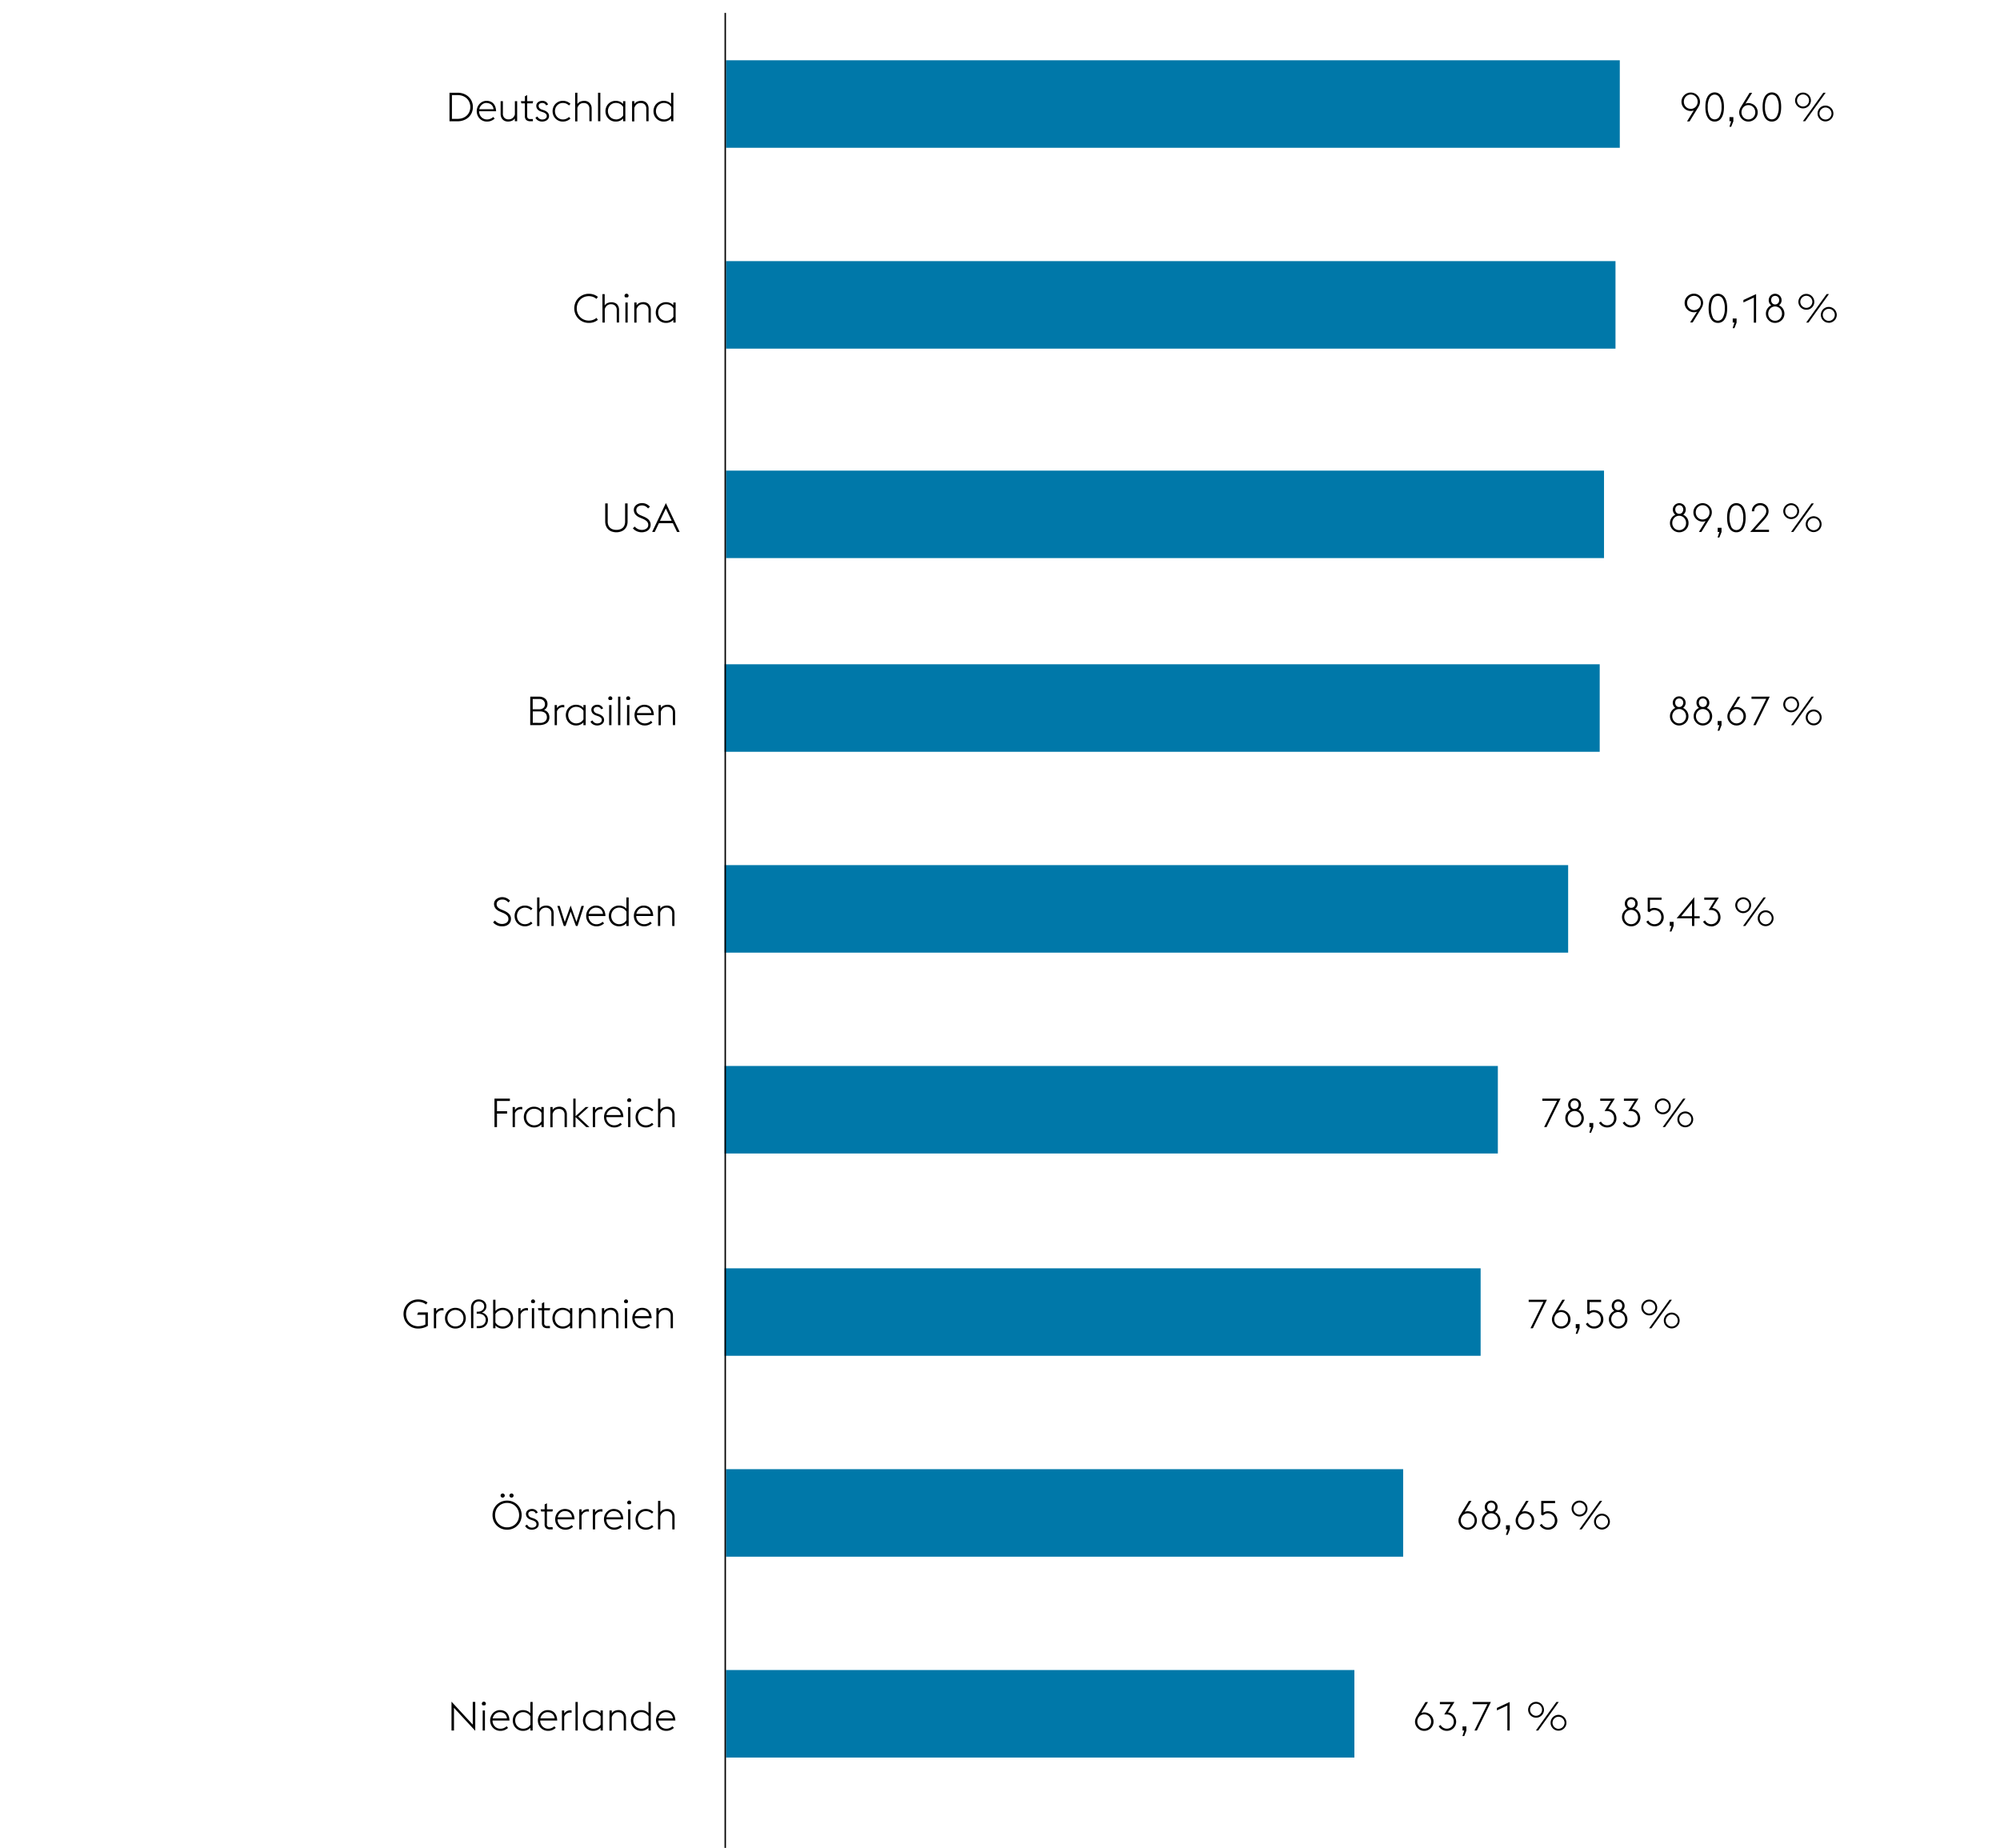 <svg xmlns="http://www.w3.org/2000/svg" width="1394" height="1288" viewBox="0 0 1394 1288"><defs><style>.cls-1{fill:#0078a9}</style></defs><g id="Grafik"><path class="cls-1" d="M505 463h610v61H505zM506 42h623v61H506zM506 182h620v61H506zM506 1024h472v61H506zM506 1164h438v61H506zM505 603h588v61H505zM505 743h539v61H505zM505 884h527v61H505zM506 328h612v61H506z"/><path fill="none" stroke="#000" d="M505.5 9v1279"/></g><g id="DE"><path d="M369.59 485.56h6.08a7.43 7.43 0 012.56.41 5.34 5.34 0 011.86 1.1 4.63 4.63 0 011.13 1.6 4.57 4.57 0 01.38 1.85 5 5 0 01-.67 2.74 4.5 4.5 0 01-1.74 1.62 6.08 6.08 0 011.45.65 4.76 4.76 0 011.19 1.05 4.86 4.86 0 01.79 1.48 5.77 5.77 0 01.3 1.92 5.17 5.17 0 01-.53 2.39 4.83 4.83 0 01-1.5 1.71 6.7 6.7 0 01-2.33 1 12.15 12.15 0 01-3 .34h-6zm6.33 8.79a4 4 0 002.92-1 3.45 3.45 0 001-2.56 3.62 3.62 0 00-.27-1.39 3.32 3.32 0 00-.77-1.15 4 4 0 00-1.23-.78 4.42 4.42 0 00-1.68-.29h-4.59v7.19zm.39 9.49a5.31 5.31 0 003.67-1.09 3.68 3.68 0 001.2-2.85 4.38 4.38 0 00-.29-1.6 3.32 3.32 0 00-.89-1.3 4.47 4.47 0 00-1.51-.84 6.57 6.57 0 00-2.14-.31h-5v7.95zM386.59 491.44h1.59v2.13a5 5 0 011.82-1.64 5.07 5.07 0 012.38-.57 5 5 0 01.93.08v1.65a5.25 5.25 0 00-1.1-.14 4.08 4.08 0 00-2.46.79 4.32 4.32 0 00-1.57 2.12v9.58h-1.59zM406.63 503.54a6.8 6.8 0 01-5.15 2.12 7.1 7.1 0 01-2.87-.57 7 7 0 01-2.25-1.55 6.76 6.76 0 01-1.47-2.3 7.8 7.8 0 010-5.6 6.76 6.76 0 011.47-2.3 7 7 0 012.25-1.55 7.1 7.1 0 012.87-.57 7.29 7.29 0 012.84.53 6.31 6.31 0 012.31 1.62v-1.93h1.6v14h-1.6zm-5.15.64a6 6 0 003.19-.81 5.4 5.4 0 002-2v-5.91a5.5 5.5 0 00-2-2 6 6 0 00-3.17-.8 5.21 5.21 0 00-2.21.46 5.39 5.39 0 00-1.72 1.23 5.62 5.62 0 00-1.12 1.82 6.27 6.27 0 000 4.46 5.62 5.62 0 001.12 1.82 5.39 5.39 0 001.72 1.23 5.21 5.21 0 002.19.5zM416.27 505.66a5.67 5.67 0 01-2.79-.7 4.42 4.42 0 01-1.92-2l1.37-.84a4.36 4.36 0 001.38 1.55 3.53 3.53 0 002 .55 4.8 4.8 0 001.22-.15 3.47 3.47 0 001-.45 2.22 2.22 0 00.67-.73 1.88 1.88 0 00.26-1 2.2 2.2 0 00-.63-1.65 6.07 6.07 0 00-2.15-1.15l-1.28-.44a6.2 6.2 0 01-1.57-.79 4 4 0 01-1-1 3.4 3.4 0 01-.52-1.09 4.31 4.31 0 01-.15-1.12 3 3 0 01.3-1.33 3.57 3.57 0 01.87-1.11 4.17 4.17 0 011.35-.74 5.18 5.18 0 011.7-.26 4.49 4.49 0 012.4.65 4.08 4.08 0 011.58 1.92l-1.37.59a2.72 2.72 0 00-1-1.22 2.89 2.89 0 00-1.68-.46 3 3 0 00-1.78.52 1.66 1.66 0 00-.74 1.47 2.55 2.55 0 00.45 1.47 3.7 3.7 0 001.87 1.16l1.37.48a6.57 6.57 0 012.66 1.62 3.47 3.47 0 01.9 2.44 3.43 3.43 0 01-.32 1.44 3.6 3.6 0 01-.94 1.2 4.67 4.67 0 01-1.53.84 6 6 0 01-1.98.33zM424.58 487.88a1.51 1.51 0 01-.45-.49 1.28 1.28 0 01-.16-.65 1.44 1.44 0 011.4-1.4 1.35 1.35 0 011 .42 1.33 1.33 0 01.42 1 1.29 1.29 0 01-.17.65 1.41 1.41 0 01-.45.49zm0 3.56h1.6v14h-1.6zM430.8 485.56h1.59v19.88h-1.59zM437.07 487.88a1.41 1.41 0 01-.45-.49 1.29 1.29 0 01-.17-.65 1.33 1.33 0 01.42-1 1.35 1.35 0 011-.42 1.44 1.44 0 011.4 1.4 1.19 1.19 0 01-.17.65 1.48 1.48 0 01-.44.49zm0 3.56h1.6v14H437zM449.36 505.66a7.1 7.1 0 01-2.87-.57 7 7 0 01-2.24-1.55 7.42 7.42 0 01-1.47-2.3 7.5 7.5 0 01-.53-2.8 7.58 7.58 0 01.53-2.83 7.23 7.23 0 011.46-2.29 6.56 6.56 0 012.17-1.54 6.33 6.33 0 012.67-.56 7.36 7.36 0 012.56.43 5.64 5.64 0 012.09 1.34 6.43 6.43 0 011.41 2.27 9.83 9.83 0 01.58 3.21H443.9a6 6 0 00.41 2.21 5.76 5.76 0 001.13 1.82 5.33 5.33 0 003.92 1.68 6 6 0 002.51-.49 6.81 6.81 0 001.86-1.22l1 1.12a8.37 8.37 0 01-2.23 1.46 7.47 7.47 0 01-3.14.61zm-.34-13a4.92 4.92 0 00-3.21 1.19 5.24 5.24 0 00-1.14 1.37A5.74 5.74 0 00444 497h10a5 5 0 00-.54-1.9 4.36 4.36 0 00-1.1-1.36 4.08 4.08 0 00-1.51-.81 5.86 5.86 0 00-1.85-.23zM459.05 491.44h1.59v2a4.39 4.39 0 012.13-1.75 7.45 7.45 0 012.69-.49 5.63 5.63 0 012 .36 4.47 4.47 0 011.62 1.06 5 5 0 011.08 1.7 6.1 6.1 0 01.39 2.25v8.85H469v-8.62a4.09 4.09 0 00-1.09-3.07 4 4 0 00-2.91-1.03 4.21 4.21 0 00-2.91 1 4.89 4.89 0 00-1.49 2.47v9.3h-1.59zM1170.37 505.66a6.23 6.23 0 01-2.52-.5 6.31 6.31 0 01-2-1.39 6.68 6.68 0 01-1.38-2 6.32 6.32 0 01-.5-2.51 6.17 6.17 0 011-3.52 6.3 6.3 0 012.71-2.33 4.61 4.61 0 01-1.29-1.52 4.49 4.49 0 01-.47-2.06 4.3 4.3 0 01.35-1.77 4.38 4.38 0 012.36-2.35 4.52 4.52 0 014.9.94 4.33 4.33 0 011 1.41 4.47 4.47 0 01.35 1.77 4.27 4.27 0 01-.49 2.06 4.76 4.76 0 01-1.3 1.52 6.41 6.41 0 012.73 2.33 6.43 6.43 0 01.54 6 6.34 6.34 0 01-1.38 2 6.62 6.62 0 01-2.06 1.39 6.23 6.23 0 01-2.55.53zm0-1.48a4.66 4.66 0 003.44-1.46 4.82 4.82 0 001-1.56 5.27 5.27 0 000-3.88 5 5 0 00-1-1.6 4.81 4.81 0 00-5.36-1.08 4.58 4.58 0 00-1.51 1.08 5.13 5.13 0 00-1 1.6 5.27 5.27 0 000 3.88 4.94 4.94 0 001 1.56 4.55 4.55 0 001.51 1.07 4.71 4.71 0 001.92.39zm-.14-11.4h.25a2.62 2.62 0 002-.91 3.12 3.12 0 00.73-2.08 3.06 3.06 0 00-.76-2.12 2.93 2.93 0 00-4.13 0 3.42 3.42 0 000 4.2 2.53 2.53 0 001.91.91zM1186.89 505.66a6.23 6.23 0 01-2.52-.5 6.31 6.31 0 01-2-1.39 6.68 6.68 0 01-1.38-2 6.32 6.32 0 01-.5-2.51 6.17 6.17 0 011-3.52 6.3 6.3 0 012.71-2.33 4.61 4.61 0 01-1.29-1.52 4.49 4.49 0 01-.47-2.06 4.3 4.3 0 01.35-1.77 4.38 4.38 0 012.36-2.35 4.52 4.52 0 014.9.94 4.33 4.33 0 011 1.41 4.47 4.47 0 01.35 1.77 4.27 4.27 0 01-.49 2.06 4.76 4.76 0 01-1.3 1.52 6.41 6.41 0 012.73 2.33 6.43 6.43 0 01.54 6 6.34 6.34 0 01-1.38 2 6.62 6.62 0 01-2.06 1.39 6.23 6.23 0 01-2.55.53zm0-1.48a4.66 4.66 0 003.44-1.46 4.82 4.82 0 001-1.56 5.27 5.27 0 000-3.88 5 5 0 00-1-1.6 4.81 4.81 0 00-5.36-1.08 4.58 4.58 0 00-1.51 1.08 5.13 5.13 0 00-1 1.6 5.27 5.27 0 000 3.88 4.94 4.94 0 001 1.56 4.55 4.55 0 001.51 1.07 4.71 4.71 0 001.92.39zm-.14-11.4h.25a2.62 2.62 0 002-.91 3.12 3.12 0 00.73-2.08 3.06 3.06 0 00-.76-2.12 2.93 2.93 0 00-4.13 0 3.42 3.42 0 000 4.2 2.53 2.53 0 001.91.91zM1198.4 505.44h-1.18v-2.88h2.69v2.91l-1.51 3.83h-1.23zM1210.38 505.66a6.26 6.26 0 01-2.52-.5 6.42 6.42 0 01-2-1.39 6.68 6.68 0 01-1.38-2 6.32 6.32 0 01-.5-2.51 5.76 5.76 0 01.31-1.89 9.54 9.54 0 01.78-1.72l6.16-10.05h1.77l-4.67 7.56a8 8 0 011-.27 6.38 6.38 0 011.08-.09 6.23 6.23 0 012.52.5 6.51 6.51 0 012.06 1.39 6.46 6.46 0 011.89 4.57 6.16 6.16 0 01-.51 2.51 6.34 6.34 0 01-1.38 2 6.51 6.51 0 01-2.06 1.39 6.23 6.23 0 01-2.55.5zm0-1.48a4.7 4.7 0 003.45-1.46 5.19 5.19 0 001-5.44 4.84 4.84 0 00-1-1.58 4.84 4.84 0 00-5.37-1.07 4.66 4.66 0 00-1.51 1.07 4.82 4.82 0 00-1 1.58 5.27 5.27 0 000 3.88 4.94 4.94 0 001 1.56 4.66 4.66 0 001.51 1.07 4.71 4.71 0 001.92.39zM1231.07 487.1h-10.27v-1.54h12.71l-9.77 19.88h-1.68zM1248.46 496.48a5.43 5.43 0 01-3.91-1.62 6 6 0 01-1.17-1.75 5.4 5.4 0 010-4.27 5.81 5.81 0 011.17-1.77 5.59 5.59 0 011.75-1.19 5.41 5.41 0 012.16-.43 5.3 5.3 0 012.13.43 5.64 5.64 0 011.76 1.19 5.52 5.52 0 011.19 1.77 5.4 5.4 0 010 4.27 5.63 5.63 0 01-3 2.94 5.48 5.48 0 01-2.08.43zm0-1.32a4.14 4.14 0 001.64-.33 4.43 4.43 0 001.33-.91 4.5 4.5 0 00.89-1.33 3.9 3.9 0 00.34-1.63 3.86 3.86 0 00-.34-1.62 4.5 4.5 0 00-.89-1.33 4.25 4.25 0 00-1.33-.91 4.15 4.15 0 00-1.64-.34 4 4 0 00-1.62.34 4.25 4.25 0 00-1.33.91 4 4 0 00-.9 1.33 4.18 4.18 0 00-.32 1.62 4.23 4.23 0 00.32 1.63 4 4 0 00.9 1.33 4.43 4.43 0 001.33.91 4 4 0 001.62.33zm14.17-9.6h1.62L1250 505.44h-1.62zm1.48 20a5.43 5.43 0 01-3.9-1.62 5.8 5.8 0 01-1.18-1.75 5.52 5.52 0 010-4.27 5.77 5.77 0 011.18-1.77 5.43 5.43 0 013.9-1.62 5.3 5.3 0 012.13.43 5.57 5.57 0 013 3 5.4 5.4 0 010 4.27 5.63 5.63 0 01-3 2.94 5.3 5.3 0 01-2.13.38zm0-1.31a4.18 4.18 0 003-1.25 4.73 4.73 0 00.9-1.33 4 4 0 00.33-1.62 4.06 4.06 0 00-.33-1.63 4.73 4.73 0 00-.9-1.33 4.3 4.3 0 00-1.33-.91 4.11 4.11 0 00-1.64-.33 4 4 0 00-1.62.33 4.43 4.43 0 00-1.33.91 4.34 4.34 0 00-.9 1.33 4.23 4.23 0 00-.32 1.63 4.18 4.18 0 00.32 1.62 4.34 4.34 0 00.9 1.33 4.25 4.25 0 001.33.91 4 4 0 001.59.33zM313.3 64.63h5.52a12.15 12.15 0 014.35.74 10 10 0 013.4 2.07 9.37 9.37 0 012.23 3.15 9.83 9.83 0 01.8 4 10 10 0 01-.8 4 9.17 9.17 0 01-2.23 3.15 10.26 10.26 0 01-3.4 2.05 12.15 12.15 0 01-4.35.75h-5.52zm5.52 18.22a10.5 10.5 0 003.69-.61 8.39 8.39 0 002.83-1.72 7.63 7.63 0 001.82-2.62 8.83 8.83 0 000-6.65 7.48 7.48 0 00-1.82-2.63 8.26 8.26 0 00-2.83-1.73 10.5 10.5 0 00-3.69-.61H315v16.57zM339.4 84.73a7.07 7.07 0 01-2.87-.57 6.88 6.88 0 01-2.24-1.56 7 7 0 01-1.47-2.29 7.3 7.3 0 01-.53-2.8 7.46 7.46 0 012-5.13 7 7 0 012.17-1.54 6.53 6.53 0 012.68-.56 7.4 7.4 0 012.56.44 5.59 5.59 0 012.09 1.34 6.63 6.63 0 011.41 2.27 9.73 9.73 0 01.57 3.2h-11.83a6 6 0 00.4 2.22 5.72 5.72 0 001.14 1.82 5.24 5.24 0 001.73 1.23 5.33 5.33 0 002.19.45 6.09 6.09 0 002.5-.49 7.28 7.28 0 001.87-1.22l1 1.12a8.28 8.28 0 01-2.22 1.45 7.47 7.47 0 01-3.15.62zm-.34-13a4.84 4.84 0 00-3.22 1.27 5.2 5.2 0 00-1.13 1.37 5.65 5.65 0 00-.66 1.78H344a5.21 5.21 0 00-.55-1.91 4.57 4.57 0 00-1.09-1.36 4.49 4.49 0 00-1.51-.81 5.85 5.85 0 00-1.79-.3zM358.83 82.55a4.49 4.49 0 01-2.16 1.7 7.46 7.46 0 01-2.63.48 5.68 5.68 0 01-2-.36 4.58 4.58 0 01-1.64-1.07 4.9 4.9 0 01-1.08-1.69 6.15 6.15 0 01-.39-2.26v-8.84h1.59v8.62a4 4 0 001.11 3.07 4 4 0 002.87 1 4.22 4.22 0 002.87-1 4.67 4.67 0 001.5-2.46v-9.23h1.59v14h-1.59zM363.06 70.51h2.8v-3.42l1.59-.78v4.2h4.17l-.36 1.54h-3.81v8.7a2.47 2.47 0 00.49 1.7 2.44 2.44 0 001.78.52h1.71v1.54h-1.74a4.25 4.25 0 01-2.85-.84 3.58 3.58 0 01-1-2.86v-8.76h-2.44zM377.9 84.73a5.67 5.67 0 01-2.79-.7 4.52 4.52 0 01-1.92-2l1.37-.84a4.46 4.46 0 001.38 1.55 3.6 3.6 0 002 .55 4.79 4.79 0 001.22-.16 3 3 0 001-.45 2.1 2.1 0 00.67-.72 1.9 1.9 0 00.26-1 2.2 2.2 0 00-.63-1.65 5.91 5.91 0 00-2.15-1.15l-1.28-.45a5.89 5.89 0 01-1.57-.78 4.14 4.14 0 01-1-1 3.74 3.74 0 01-.52-1.09 4.37 4.37 0 01-.15-1.12 3 3 0 01.3-1.33 3.57 3.57 0 01.87-1.11 4.09 4.09 0 011.35-.74 5.18 5.18 0 011.7-.27 4.41 4.41 0 012.4.66 4 4 0 011.59 1.93l-1.37.59a2.67 2.67 0 00-1-1.22 2.89 2.89 0 00-1.68-.46 3.08 3.08 0 00-1.78.51 1.71 1.71 0 00-.74 1.47 2.51 2.51 0 00.45 1.47 3.71 3.71 0 001.87 1.17l1.37.47a6.47 6.47 0 012.66 1.63 3.45 3.45 0 01.9 2.43 3.37 3.37 0 01-.32 1.44 3.64 3.64 0 01-.94 1.21 5.07 5.07 0 01-1.53.84 6.21 6.21 0 01-1.99.32zM392.26 84.73a7 7 0 01-2.84-.57 7.19 7.19 0 01-2.26-1.56 7.06 7.06 0 01-1.48-2.29 7.66 7.66 0 010-5.6 7 7 0 011.48-2.3 7.16 7.16 0 012.26-1.55 6.84 6.84 0 012.84-.58 7.39 7.39 0 013.14.62 8.55 8.55 0 012.21 1.45l-1 1.15a7.45 7.45 0 00-1.85-1.23 5.71 5.71 0 00-2.49-.5 5.14 5.14 0 00-2.18.46 5.59 5.59 0 00-1.74 1.23 5.38 5.38 0 00-1.13 1.82 6.24 6.24 0 000 4.45 5.38 5.38 0 001.13 1.82 5.28 5.28 0 001.74 1.23 5.14 5.14 0 002.18.47 5.71 5.71 0 002.49-.51 6.94 6.94 0 001.85-1.23l1 1.15a8.55 8.55 0 01-2.21 1.45 7.39 7.39 0 01-3.14.62zM400.86 64.63h1.59v7.89a4.44 4.44 0 012.13-1.75 7.63 7.63 0 012.69-.49 5.43 5.43 0 012 .37 4.51 4.51 0 011.62 1.06A5 5 0 01412 73.4a6.19 6.19 0 01.39 2.26v8.85h-1.59v-8.63a4 4 0 00-1.1-3.06 3.93 3.93 0 00-2.85-1 4.22 4.22 0 00-2.91 1 4.85 4.85 0 00-1.49 2.48v9.3h-1.59zM416.84 64.63h1.6v19.88h-1.6zM434.32 82.6a6.81 6.81 0 01-5.16 2.13A7 7 0 01424 82.6a6.87 6.87 0 01-1.47-2.29 7.8 7.8 0 010-5.6 6.81 6.81 0 011.47-2.3 7.12 7.12 0 012.25-1.55 6.94 6.94 0 012.87-.58 7.57 7.57 0 012.85.53 6.64 6.64 0 012.31 1.63v-1.93h1.59v14h-1.59zm-5.16.65a5.93 5.93 0 003.2-.82 5.46 5.46 0 002-2v-5.89a5.55 5.55 0 00-2-2 6 6 0 00-3.17-.79 5.21 5.21 0 00-2.21.46 5.37 5.37 0 00-2.84 3 6.24 6.24 0 000 4.45 5.52 5.52 0 001.12 1.82 5.36 5.36 0 003.93 1.7zM440.56 70.51h1.6v2a4.42 4.42 0 012.12-1.75 7.67 7.67 0 012.69-.49 5.39 5.39 0 012 .37 4.47 4.47 0 011.63 1.06 5.13 5.13 0 011.07 1.69 6.19 6.19 0 01.4 2.26v8.85h-1.6v-8.62a4 4 0 00-1.09-3.06 4 4 0 00-2.86-1 4.26 4.26 0 00-2.91 1 4.84 4.84 0 00-1.48 2.48v9.3h-1.6zM467.78 82.6a6.81 6.81 0 01-5.16 2.13 7 7 0 01-5.12-2.13 6.87 6.87 0 01-1.5-2.29 7.8 7.8 0 010-5.6 6.81 6.81 0 011.47-2.3 7.12 7.12 0 012.25-1.55 6.94 6.94 0 012.87-.58 7.57 7.57 0 012.85.53 6.64 6.64 0 012.31 1.63v-7.81h1.59v19.88h-1.59zm-5.16.65a5.93 5.93 0 003.2-.82 5.46 5.46 0 002-2v-5.89a5.55 5.55 0 00-2-2 6 6 0 00-3.17-.79 5.21 5.21 0 00-2.21.46 5.37 5.37 0 00-2.84 3 6.24 6.24 0 000 4.45 5.52 5.52 0 001.12 1.82 5.36 5.36 0 003.93 1.7z"/><g><path d="M1180.54 77a6.54 6.54 0 01-1 .26 5.49 5.49 0 01-1.08.1 6.4 6.4 0 01-2.52-.5 6.52 6.52 0 01-3.45-3.45 6.4 6.4 0 01-.5-2.52 6.31 6.31 0 01.5-2.5 6.58 6.58 0 011.39-2 6.32 6.32 0 012.06-1.38 6.24 6.24 0 012.52-.51 6.14 6.14 0 012.5.51 6.45 6.45 0 013.43 3.43 6.14 6.14 0 01.51 2.5 5.94 5.94 0 01-.31 1.89 9.93 9.93 0 01-.78 1.72l-6.19 10.06h-1.77zm-2.07-1.12a4.56 4.56 0 001.92-.4 4.63 4.63 0 001.51-1.06 5 5 0 001-1.58 5.28 5.28 0 00.37-2 5.14 5.14 0 00-.37-1.93 5 5 0 00-1-1.57 4.63 4.63 0 00-1.51-1.06 4.81 4.81 0 00-5.37 1.06 4.84 4.84 0 00-1 1.57 5 5 0 00-.37 1.93 5.09 5.09 0 00.37 2 4.89 4.89 0 001 1.58 4.72 4.72 0 001.53 1.06 4.56 4.56 0 001.92.35zM1195.13 84.73a5.38 5.38 0 01-4.73-2.62c-1.16-1.74-1.74-4.26-1.74-7.54s.58-5.8 1.74-7.55a5.58 5.58 0 019.46 0c1.16 1.75 1.74 4.26 1.74 7.55s-.58 5.8-1.74 7.54a5.4 5.4 0 01-4.73 2.62zm4.79-10.16a12.72 12.72 0 00-1.31-6.42 3.88 3.88 0 00-7 0 12.73 12.73 0 00-1.3 6.42 12.72 12.72 0 001.3 6.41 3.88 3.88 0 007 0 12.71 12.71 0 001.31-6.41zM1206.64 84.51h-1.18v-2.89h2.69v2.91l-1.51 3.84h-1.24zM1218.62 84.73a6.4 6.4 0 01-2.52-.5 6.31 6.31 0 01-2-1.39 6.8 6.8 0 01-1.38-2 6.35 6.35 0 01-.5-2.51 5.76 5.76 0 01.31-1.89 8.63 8.63 0 01.78-1.72l6.16-10.05h1.79l-4.67 7.56a6.26 6.26 0 011-.27 5.49 5.49 0 011.08-.1 6.24 6.24 0 012.52.51 6.39 6.39 0 013.44 3.44 6.46 6.46 0 010 5 6.45 6.45 0 01-1.38 2 6.62 6.62 0 01-2.06 1.39 6.4 6.4 0 01-2.57.53zm0-1.48a4.56 4.56 0 001.92-.4 4.78 4.78 0 001.52-1.06 4.87 4.87 0 001-1.57 5.14 5.14 0 00.37-1.93 5.28 5.28 0 00-.37-2 4.91 4.91 0 00-1-1.58 4.78 4.78 0 00-1.52-1.06 4.92 4.92 0 00-3.84 0 4.53 4.53 0 00-1.51 1.06 5 5 0 00-1 1.58 5.09 5.09 0 00-.37 2 5.15 5.15 0 001.36 3.5 4.71 4.71 0 003.43 1.46zM1235 84.73a5.38 5.38 0 01-4.73-2.62c-1.16-1.74-1.74-4.26-1.74-7.54s.58-5.8 1.74-7.55a5.58 5.58 0 019.46 0c1.16 1.75 1.74 4.26 1.74 7.55s-.58 5.8-1.74 7.54a5.39 5.39 0 01-4.73 2.62zm4.79-10.16a12.84 12.84 0 00-1.3-6.42 3.88 3.88 0 00-7 0 12.84 12.84 0 00-1.3 6.42 12.82 12.82 0 001.3 6.41 3.88 3.88 0 007 0 12.82 12.82 0 001.3-6.41zM1256.7 75.55a5.49 5.49 0 01-3.91-1.63 5.84 5.84 0 01-1.17-1.75 5.25 5.25 0 01-.44-2.14 5.31 5.31 0 01.44-2.13 5.76 5.76 0 011.17-1.76 5.5 5.5 0 017.8 0 5.64 5.64 0 011.19 1.76 5.3 5.3 0 01.43 2.13 5.25 5.25 0 01-.43 2.14 5.71 5.71 0 01-1.19 1.75 5.47 5.47 0 01-1.76 1.19 5.38 5.38 0 01-2.13.44zm0-1.32a4 4 0 001.64-.34 4.09 4.09 0 001.33-.91 4.37 4.37 0 00.89-1.33 4 4 0 000-3.24 4.37 4.37 0 00-.89-1.33 4.09 4.09 0 00-1.33-.91 4 4 0 00-1.64-.34 3.9 3.9 0 00-1.63.34 4.31 4.31 0 00-1.33.91 4 4 0 00-.89 1.33 4.26 4.26 0 000 3.24 4 4 0 00.89 1.33 4.31 4.31 0 001.33.91 3.9 3.9 0 001.63.34zm14.17-9.6h1.62l-14.28 19.88h-1.62zm1.48 20a5.49 5.49 0 01-3.91-1.63 5.71 5.71 0 01-1.17-1.75 5.25 5.25 0 01-.44-2.14 5.38 5.38 0 01.44-2.13 5.76 5.76 0 011.17-1.76 5.59 5.59 0 011.75-1.19 5.41 5.41 0 012.16-.43 5.3 5.3 0 012.13.43 5.64 5.64 0 011.76 1.19 5.47 5.47 0 011.19 1.76 5.38 5.38 0 01.44 2.13 5.25 5.25 0 01-.44 2.14 5.63 5.63 0 01-3 2.94 5.31 5.31 0 01-2.08.43zm0-1.32A4.11 4.11 0 001274 83a4.43 4.43 0 001.33-.91 4.63 4.63 0 00.89-1.33 3.9 3.9 0 00.34-1.63 3.83 3.83 0 00-.34-1.62 4.37 4.37 0 00-.89-1.33 4.25 4.25 0 00-1.33-.91 4 4 0 00-1.64-.34 3.83 3.83 0 00-1.62.34 4.25 4.25 0 00-1.33.91 3.91 3.91 0 00-.9 1.33 4.14 4.14 0 00-.32 1.62 4.23 4.23 0 00.32 1.63 4.12 4.12 0 00.9 1.33 4.43 4.43 0 001.33.91 4 4 0 001.61.3z"/></g><g><path d="M410.42 225.06a10.2 10.2 0 01-4-.77 9.81 9.81 0 01-3.22-2.14 10 10 0 01-2.15-3.23 10.62 10.62 0 010-8 9.94 9.94 0 012.15-3.22 10.14 10.14 0 017.23-2.92 10.55 10.55 0 013.41.54 9.21 9.21 0 012.89 1.61l-1 1.4a8.22 8.22 0 00-2.4-1.4 8.83 8.83 0 00-6.28.16 8 8 0 00-4.41 4.49 9 9 0 00-.63 3.36 8.87 8.87 0 00.63 3.37 8 8 0 004.41 4.48 8.4 8.4 0 003.34.66 8.58 8.58 0 002.95-.5 8.2 8.2 0 002.42-1.4l.93 1.4a9.24 9.24 0 01-2.87 1.59 10.24 10.24 0 01-3.4.52zM419.88 205h1.6v7.9a4.36 4.36 0 012.12-1.75 7.45 7.45 0 012.69-.49 5.59 5.59 0 012 .36 4.6 4.6 0 011.71.98 5.18 5.18 0 011.07 1.7 6.1 6.1 0 01.4 2.25v8.85h-1.6v-8.62a4.05 4.05 0 00-1.09-3.07 4 4 0 00-2.86-1.05 4.21 4.21 0 00-2.91 1 4.81 4.81 0 00-1.48 2.47v9.3h-1.6zM435.9 207.28a1.41 1.41 0 01-.45-.49 1.29 1.29 0 01-.17-.65 1.33 1.33 0 01.42-1 1.35 1.35 0 012 0 1.33 1.33 0 01.42 1 1.29 1.29 0 01-.17.65 1.41 1.41 0 01-.45.49zm0 3.56h1.59v14h-1.59zM442.11 210.84h1.6v2a4.41 4.41 0 012.12-1.75 7.45 7.45 0 012.69-.49 5.59 5.59 0 012 .36 4.6 4.6 0 011.63 1.06 5.18 5.18 0 011.07 1.7 5.9 5.9 0 01.4 2.25v8.85h-1.6v-8.62a4.05 4.05 0 00-1.09-3.07 4 4 0 00-2.86-1.05 4.21 4.21 0 00-2.91 1 4.81 4.81 0 00-1.48 2.47v9.3h-1.6zM469.33 222.94a6.82 6.82 0 01-5.15 2.12 7 7 0 01-2.87-.57 7.16 7.16 0 01-2.26-1.55 7.07 7.07 0 01-1.47-2.3 7.8 7.8 0 010-5.6 7.07 7.07 0 011.47-2.3 7.16 7.16 0 012.26-1.55 7 7 0 012.87-.57 7.36 7.36 0 012.84.53 6.31 6.31 0 012.31 1.62v-1.93h1.59v14h-1.59zm-5.15.64a6 6 0 003.19-.81 5.48 5.48 0 002-2v-5.91a5.53 5.53 0 00-2-2 6 6 0 00-3.16-.8 5.25 5.25 0 00-2.22.46 5.51 5.51 0 00-1.72 1.23 5.8 5.8 0 00-1.12 1.82 6.42 6.42 0 000 4.46 5.8 5.8 0 001.12 1.82 5.51 5.51 0 001.72 1.23 5.25 5.25 0 002.19.5z"/></g><g><path d="M1182.79 217.28a8 8 0 01-1 .27 6.38 6.38 0 01-1.08.09 6.23 6.23 0 01-2.52-.5 6.42 6.42 0 01-4-6 6.32 6.32 0 01.5-2.51 6.57 6.57 0 013.45-3.43 6.23 6.23 0 012.52-.5 6.14 6.14 0 012.5.5 6.58 6.58 0 012 1.39 6.34 6.34 0 011.38 2 6.16 6.16 0 01.51 2.51 6 6 0 01-.31 1.89 10.28 10.28 0 01-.78 1.72l-6.19 10.05H1178zm-2.07-1.12a4.71 4.71 0 001.92-.39 4.66 4.66 0 001.51-1.07 4.82 4.82 0 001-1.58 5.27 5.27 0 000-3.88 4.94 4.94 0 00-1-1.56 4.66 4.66 0 00-1.51-1.07 4.78 4.78 0 00-5.37 1.07 4.8 4.8 0 00-1 1.56 5.27 5.27 0 000 3.88 4.68 4.68 0 001 1.58 4.7 4.7 0 003.45 1.46zM1197.38 225.06a5.39 5.39 0 01-4.73-2.61c-1.16-1.75-1.74-4.26-1.74-7.55s.58-5.8 1.74-7.55a5.59 5.59 0 019.46 0c1.16 1.75 1.74 4.26 1.74 7.55s-.58 5.8-1.74 7.55a5.4 5.4 0 01-4.73 2.61zm4.79-10.16a12.66 12.66 0 00-1.31-6.41 3.87 3.87 0 00-7 0 16.45 16.45 0 000 12.82 3.87 3.87 0 007 0 12.66 12.66 0 001.31-6.41zM1208.89 224.84h-1.18V222h2.69v2.91l-1.51 3.83h-1.24zM1222.44 207.42l-7.28 3.39v-1.71l8.84-4.1v19.88h-1.59zM1237.25 225.06a6.23 6.23 0 01-2.52-.5 6.31 6.31 0 01-2-1.39 6.68 6.68 0 01-1.38-2 6.32 6.32 0 01-.5-2.51 6.17 6.17 0 011-3.52 6.3 6.3 0 012.71-2.33 4.61 4.61 0 01-1.29-1.52 4.49 4.49 0 01-.47-2.06 4.34 4.34 0 01.35-1.77 4.38 4.38 0 012.36-2.35 4.52 4.52 0 014.9.94 4.33 4.33 0 011 1.41 4.51 4.51 0 01.35 1.77 4.27 4.27 0 01-.49 2.06 4.76 4.76 0 01-1.3 1.52 6.41 6.41 0 012.73 2.33 6.43 6.43 0 01.54 6 6.34 6.34 0 01-1.38 2 6.62 6.62 0 01-2.06 1.39 6.23 6.23 0 01-2.55.53zm0-1.48a4.66 4.66 0 003.44-1.46 4.82 4.82 0 001-1.56 5.27 5.27 0 000-3.88 5 5 0 00-1-1.6 4.81 4.81 0 00-5.36-1.08 4.58 4.58 0 00-1.51 1.08 5.13 5.13 0 00-1 1.6 5.27 5.27 0 000 3.88 4.94 4.94 0 001 1.56 4.55 4.55 0 001.51 1.07 4.71 4.71 0 001.92.39zm-.14-11.4h.25a2.62 2.62 0 002-.91 3.12 3.12 0 00.73-2.08 3.06 3.06 0 00-.76-2.12 2.93 2.93 0 00-4.13 0 3.42 3.42 0 000 4.2 2.53 2.53 0 001.91.91zM1259 215.88a5.38 5.38 0 01-2.16-.43 5.59 5.59 0 01-1.75-1.19 6 6 0 01-1.17-1.75 5.4 5.4 0 010-4.27 5.81 5.81 0 011.17-1.77 5.59 5.59 0 011.75-1.19 5.56 5.56 0 014.29 0 5.57 5.57 0 013 3 5.52 5.52 0 010 4.27 5.83 5.83 0 01-1.19 1.75 5.64 5.64 0 01-1.76 1.19 5.37 5.37 0 01-2.18.39zm0-1.32a4.14 4.14 0 001.64-.33 4.43 4.43 0 001.33-.91 4.5 4.5 0 00.89-1.33 3.9 3.9 0 00.34-1.63 3.86 3.86 0 00-.34-1.62 4.5 4.5 0 00-.89-1.33 4.25 4.25 0 00-1.33-.91 4.15 4.15 0 00-1.64-.34 4.07 4.07 0 00-1.63.34 4.49 4.49 0 00-1.33.91 4.14 4.14 0 00-.89 1.33 4 4 0 00-.32 1.62 4.05 4.05 0 00.32 1.63 4.14 4.14 0 00.89 1.33 4.69 4.69 0 001.33.91 4.06 4.06 0 001.63.33zm14.17-9.6h1.62l-14.28 19.88h-1.62zm1.48 20a5.41 5.41 0 01-2.16-.43 5.59 5.59 0 01-1.75-1.19 6 6 0 01-1.17-1.75 5.4 5.4 0 010-4.27 5.93 5.93 0 011.17-1.77 5.59 5.59 0 011.75-1.19 5.41 5.41 0 012.16-.43 5.3 5.3 0 012.13.43 5.57 5.57 0 013 3 5.4 5.4 0 010 4.27 5.63 5.63 0 01-3 2.94 5.3 5.3 0 01-2.18.43zm0-1.31a4.11 4.11 0 001.64-.34 4.25 4.25 0 001.33-.91 4.5 4.5 0 00.89-1.33 3.86 3.86 0 00.34-1.62 3.9 3.9 0 00-.34-1.63 4.5 4.5 0 00-.89-1.33 4.43 4.43 0 00-1.33-.91 4.11 4.11 0 00-1.64-.33 4 4 0 00-1.62.33 4.43 4.43 0 00-1.33.91 4 4 0 00-.9 1.33 4.23 4.23 0 00-.32 1.63 4.18 4.18 0 00.32 1.62 4 4 0 00.9 1.33 4.25 4.25 0 001.33.91 4 4 0 001.57.33z"/></g><g><path d="M1023 1066.21a6.35 6.35 0 01-4.57-1.89 6.77 6.77 0 01-1.37-2 6.18 6.18 0 01-.5-2.51 6 6 0 01.3-1.89 9.58 9.58 0 01.79-1.72l6.16-10.05h1.79l-4.68 7.56a7.71 7.71 0 011-.27 6.19 6.19 0 011.08-.1 6.31 6.31 0 012.52.51 6.44 6.44 0 012 1.38 6.62 6.62 0 011.39 2.06 6.3 6.3 0 01.5 2.52 6.18 6.18 0 01-.5 2.51 6.65 6.65 0 01-1.39 2 6.35 6.35 0 01-4.57 1.89zm0-1.48a4.63 4.63 0 001.91-.39 4.74 4.74 0 001.53-1.07 4.87 4.87 0 001-1.57 5.1 5.1 0 00.36-1.93 5.19 5.19 0 00-.36-1.94 4.72 4.72 0 00-2.54-2.65 4.63 4.63 0 00-1.91-.39 4.65 4.65 0 00-3.43 1.45 5 5 0 00-1 1.59 5.19 5.19 0 00-.36 1.94 5.1 5.1 0 00.36 1.93 5 5 0 001 1.57 4.55 4.55 0 001.51 1.07 4.71 4.71 0 001.93.39zM1039.35 1066.21a6.35 6.35 0 01-4.57-1.89 6.77 6.77 0 01-1.37-2 6.18 6.18 0 01-.5-2.51 6.33 6.33 0 013.75-5.85 4.55 4.55 0 01-1.29-1.53 4.31 4.31 0 01-.48-2.05 4.39 4.39 0 011.31-3.18 4.25 4.25 0 011.41-.94 4.6 4.6 0 013.47 0 4.44 4.44 0 011.43.94 4.35 4.35 0 011.32 3.18 4.31 4.31 0 01-.49 2.05 4.61 4.61 0 01-1.31 1.53 6.39 6.39 0 012.73 2.32 6.5 6.5 0 01.55 6 6.65 6.65 0 01-1.39 2 6.35 6.35 0 01-4.57 1.89zm0-1.48a4.63 4.63 0 001.91-.39 4.74 4.74 0 001.53-1.07 4.87 4.87 0 001-1.57 5.1 5.1 0 00.36-1.93 5.19 5.19 0 00-.36-1.94 5 5 0 00-1-1.6 4.66 4.66 0 00-3.44-1.47 4.71 4.71 0 00-1.92.39 4.44 4.44 0 00-1.51 1.08 5.35 5.35 0 00-1 1.6 5.19 5.19 0 00-.36 1.94 5.1 5.1 0 00.36 1.93 5.2 5.2 0 001 1.57 4.55 4.55 0 001.51 1.07 4.71 4.71 0 001.92.39zm-.14-11.4h.25a2.66 2.66 0 002-.91 3.37 3.37 0 000-4.2 2.63 2.63 0 00-2.07-.85 2.57 2.57 0 00-2.06.85 3.1 3.1 0 00-.74 2.12 3.15 3.15 0 00.7 2.08 2.55 2.55 0 001.92.91zM1050.85 1066h-1.17v-2.89h2.69v2.89l-1.52 3.83h-1.23zM1062.84 1066.21a6.35 6.35 0 01-4.57-1.89 7 7 0 01-1.37-2 6.35 6.35 0 01-.5-2.51 5.76 5.76 0 01.31-1.89 8.89 8.89 0 01.78-1.72l6.16-10.05h1.79l-4.67 7.56a7.15 7.15 0 011-.27 6.19 6.19 0 011.08-.1 6.31 6.31 0 012.52.51 6.39 6.39 0 013.44 3.44 6.31 6.31 0 01.51 2.52 6.19 6.19 0 01-.51 2.51 6.51 6.51 0 01-3.44 3.43 6.48 6.48 0 01-2.53.46zm0-1.48a4.71 4.71 0 001.92-.39 4.81 4.81 0 001.52-1.07 4.87 4.87 0 001-1.57 5.1 5.1 0 00.36-1.93 5.19 5.19 0 00-.36-1.94 4.85 4.85 0 00-1-1.59 5 5 0 00-1.52-1.06 4.75 4.75 0 00-5.35 1.06 5.13 5.13 0 00-1.36 3.53 5.1 5.1 0 00.36 1.93 5.2 5.2 0 001 1.57 4.55 4.55 0 001.51 1.07 4.71 4.71 0 001.92.39zM1078.83 1066.21a6.39 6.39 0 01-3.28-.89 6.32 6.32 0 01-2.32-2.33l1.37-.87a4.73 4.73 0 001.68 1.84 4.52 4.52 0 002.57.77 4.87 4.87 0 001.92-.37 4.64 4.64 0 002.58-2.54 5.11 5.11 0 00.38-2 5.54 5.54 0 00-.37-2 4.61 4.61 0 00-2.6-2.64 5.24 5.24 0 00-2-.38 3.83 3.83 0 00-2 .5 9 9 0 00-1.33 1l-1.2-.53v-9.63h9.66v1.54h-8.07v6.47a6.69 6.69 0 011.35-.58 5.19 5.19 0 011.59-.24 7 7 0 012.82.54 6 6 0 012.1 1.44 6.37 6.37 0 011.31 2.08 6.69 6.69 0 01.47 2.47 6.26 6.26 0 01-.48 2.42 6.25 6.25 0 01-3.43 3.44 6.66 6.66 0 01-2.72.49zM1100.92 1057a5.38 5.38 0 01-2.16-.44 5.28 5.28 0 01-1.75-1.19 5.54 5.54 0 01-1.17-1.75 5.25 5.25 0 01-.44-2.14 5.38 5.38 0 01.44-2.13 5.5 5.5 0 012.92-3 5.56 5.56 0 014.29 0 5.6 5.6 0 013 3 5.37 5.37 0 01.43 2.13 5.25 5.25 0 01-.43 2.14 5.59 5.59 0 01-1.19 1.75 5.32 5.32 0 01-1.76 1.19 5.38 5.38 0 01-2.18.44zm0-1.32a4.14 4.14 0 001.64-.33 4.43 4.43 0 001.33-.91 4.63 4.63 0 00.89-1.33 3.9 3.9 0 00.34-1.63 3.83 3.83 0 00-.34-1.62 4.37 4.37 0 00-.89-1.33 4.25 4.25 0 00-1.33-.91 4 4 0 00-1.64-.34 3.9 3.9 0 00-1.63.34 4.49 4.49 0 00-1.33.91 4 4 0 00-.89 1.33 4 4 0 00-.32 1.62 4.05 4.05 0 00.32 1.63 4.25 4.25 0 00.89 1.33 4.69 4.69 0 001.33.91 4.06 4.06 0 001.63.36zm14.17-9.6h1.62l-14.28 19.92h-1.62zm1.48 20a5.41 5.41 0 01-2.16-.43 5.59 5.59 0 01-1.75-1.19 6 6 0 01-1.17-1.75 5.4 5.4 0 010-4.27 5.81 5.81 0 011.17-1.77 5.59 5.59 0 011.75-1.19 5.41 5.41 0 012.16-.43 5.3 5.3 0 012.13.43 5.64 5.64 0 011.76 1.19 5.52 5.52 0 011.19 1.77 5.4 5.4 0 010 4.27 5.63 5.63 0 01-3 2.94 5.3 5.3 0 01-2.08.45zm0-1.32a4.14 4.14 0 001.64-.33 4.43 4.43 0 001.33-.91 4.5 4.5 0 00.89-1.33 3.9 3.9 0 00.34-1.63 3.86 3.86 0 00-.34-1.62 4.5 4.5 0 00-.89-1.33 4.25 4.25 0 00-1.33-.91 4.15 4.15 0 00-1.64-.34 4 4 0 00-1.62.34 4.25 4.25 0 00-1.33.91 4.16 4.16 0 000 5.91 4.43 4.43 0 001.33.91 4 4 0 001.62.35z"/></g><g><path d="M353.44 1066.21a10.37 10.37 0 01-4-.77 10 10 0 01-3.22-2.15 10.17 10.17 0 01-2.16-3.23 10.75 10.75 0 010-8 10.13 10.13 0 012.16-3.22 10.48 10.48 0 013.22-2.14 10.19 10.19 0 014-.78 10.3 10.3 0 014 .78 10.4 10.4 0 013.23 2.14 9.94 9.94 0 012.15 3.22 10.62 10.62 0 010 8 9.86 9.86 0 01-5.38 5.38 10.48 10.48 0 01-4 .77zm0-1.66a8.27 8.27 0 006-2.45 8.19 8.19 0 001.75-2.68 9.33 9.33 0 000-6.74 8 8 0 00-4.41-4.49 8.76 8.76 0 00-6.67 0 8 8 0 00-4.41 4.49 9.33 9.33 0 000 6.74 8.19 8.19 0 001.75 2.68 8.27 8.27 0 006 2.45zm-3.08-20.72a1.43 1.43 0 01-1.45-1.45 1.42 1.42 0 01.42-1 1.49 1.49 0 012.07 0 1.42 1.42 0 01.42 1 1.43 1.43 0 01-1.46 1.45zm6.16 0a1.43 1.43 0 01-1.45-1.45 1.42 1.42 0 01.42-1 1.49 1.49 0 012.07 0 1.42 1.42 0 01.42 1 1.43 1.43 0 01-1.46 1.45zM370.72 1066.21a5.78 5.78 0 01-2.79-.7 4.47 4.47 0 01-1.91-2l1.37-.84a4.47 4.47 0 001.37 1.56 3.6 3.6 0 002 .54 4.8 4.8 0 001.22-.15 3 3 0 001-.45 2.33 2.33 0 00.67-.73 1.86 1.86 0 00.25-1 2.24 2.24 0 00-.63-1.66 5.86 5.86 0 00-2.14-1.14l-1.29-.45a6.38 6.38 0 01-1.57-.79 4 4 0 01-1-1 3.76 3.76 0 01-.52-1.09 4.26 4.26 0 01-.15-1.12 3 3 0 01.31-1.33 3.17 3.17 0 01.87-1.1 4.06 4.06 0 011.34-.75 5.48 5.48 0 011.71-.26 4.4 4.4 0 012.39.66 4 4 0 011.58 1.91l-1.37.59a2.66 2.66 0 00-1-1.22 3 3 0 00-1.68-.46 3.09 3.09 0 00-1.78.52 1.71 1.71 0 00-.74 1.47 2.55 2.55 0 00.45 1.47 3.67 3.67 0 001.88 1.16l1.37.48a6.71 6.71 0 012.66 1.62 3.48 3.48 0 01.89 2.44 3.39 3.39 0 01-1.26 2.64 4.62 4.62 0 01-1.52.84 6 6 0 01-1.98.34zM376.82 1052h2.8v-3.41l1.6-.79v4.2h4.17l-.36 1.54h-3.81v8.71a1.88 1.88 0 002.27 2.21h1.71v1.54h-1.74a4.3 4.3 0 01-2.86-.84 3.6 3.6 0 01-1-2.85v-8.77h-2.43zM394.07 1066.21a7.11 7.11 0 01-2.87-.58 7 7 0 01-2.24-1.55 7.3 7.3 0 01-1.47-2.3 7.46 7.46 0 01-.53-2.8 7.58 7.58 0 01.53-2.83 7.35 7.35 0 011.46-2.29 6.7 6.7 0 012.17-1.54 6.49 6.49 0 012.67-.56 7.36 7.36 0 012.56.43 5.54 5.54 0 012.09 1.35 6.3 6.3 0 011.41 2.26 9.83 9.83 0 01.58 3.21h-11.82a6 6 0 00.41 2.21 5.76 5.76 0 001.13 1.82 5.1 5.1 0 001.74 1.23 5.28 5.28 0 002.18.45 6 6 0 002.51-.49 6.59 6.59 0 001.86-1.22l1 1.12a8.37 8.37 0 01-2.23 1.46 7.44 7.44 0 01-3.14.62zm-.33-13a5 5 0 00-1.73.31 5 5 0 00-1.49.88 5.41 5.41 0 00-1.14 1.37 5.84 5.84 0 00-.66 1.78h9.94a5 5 0 00-.54-1.9 4.6 4.6 0 00-1.09-1.36 4.54 4.54 0 00-1.52-.81 5.84 5.84 0 00-1.77-.24zM403.76 1052h1.6v2.13a5 5 0 014.2-2.21 6 6 0 01.92.08v1.65a5.24 5.24 0 00-1.09-.14 4.16 4.16 0 00-2.47.79 4.29 4.29 0 00-1.56 2.13v9.57h-1.6zM413.2 1052h1.59v2.13a5 5 0 014.2-2.21 6 6 0 01.93.08v1.65a5.33 5.33 0 00-1.1-.14 4.15 4.15 0 00-2.46.79 4.3 4.3 0 00-1.57 2.13v9.57h-1.59zM428.06 1066.21a7 7 0 01-5.11-2.13 7.3 7.3 0 01-1.47-2.3 7.46 7.46 0 01-.53-2.8 7.58 7.58 0 01.53-2.83 7.35 7.35 0 011.46-2.29 6.81 6.81 0 012.17-1.54 6.49 6.49 0 012.67-.56 7.45 7.45 0 012.57.43 5.58 5.58 0 012.08 1.35 6.46 6.46 0 011.42 2.26 10.11 10.11 0 01.57 3.21H422.6a6 6 0 00.41 2.21 5.76 5.76 0 001.13 1.82 5.1 5.1 0 001.74 1.23 5.28 5.28 0 002.18.45 6 6 0 002.51-.49 6.59 6.59 0 001.86-1.22l1 1.12a8.37 8.37 0 01-2.23 1.46 7.4 7.4 0 01-3.14.62zm-.33-13a4.92 4.92 0 00-3.22 1.19 5.41 5.41 0 00-1.14 1.37 6.11 6.11 0 00-.66 1.78h10a5.16 5.16 0 00-.55-1.9 4.45 4.45 0 00-1.09-1.36 4.54 4.54 0 00-1.52-.81 5.8 5.8 0 00-1.82-.24zM437.78 1048.43a1.5 1.5 0 01-.45-.49 1.41 1.41 0 011.23-2.06 1.33 1.33 0 011 .42 1.35 1.35 0 01.42 1 1.25 1.25 0 01-.17.66 1.59 1.59 0 01-.44.49zm0 3.55h1.6v14h-1.6zM450.07 1066.21a7 7 0 01-2.84-.58 7.16 7.16 0 01-2.26-1.55 7 7 0 01-1.48-2.3 7.66 7.66 0 010-5.6 7.06 7.06 0 011.48-2.29 7.19 7.19 0 012.26-1.56 7 7 0 012.84-.57 7.39 7.39 0 013.14.61 8.84 8.84 0 012.21 1.46l-1 1.15a6.94 6.94 0 00-1.85-1.23 5.71 5.71 0 00-2.49-.51 5.29 5.29 0 00-2.18.46 5.46 5.46 0 00-1.74 1.24 5.38 5.38 0 00-1.13 1.82 6.24 6.24 0 000 4.45 5.38 5.38 0 001.13 1.82 5.59 5.59 0 001.74 1.23 5.14 5.14 0 002.18.46 5.85 5.85 0 002.49-.5 7.45 7.45 0 001.85-1.23l1 1.14a8.57 8.57 0 01-2.21 1.46 7.39 7.39 0 01-3.14.62zM458.67 1046.1h1.59v7.9a4.44 4.44 0 012.13-1.75 7.41 7.41 0 012.69-.49 5.63 5.63 0 012 .36 4.67 4.67 0 011.62 1.07 4.9 4.9 0 011.08 1.69 6.1 6.1 0 01.39 2.25v8.87h-1.59v-8.62a4.06 4.06 0 00-1.1-3.07 3.93 3.93 0 00-2.85-1 4.18 4.18 0 00-2.91 1 4.81 4.81 0 00-1.49 2.48v9.21h-1.59z"/></g><g><path d="M316.43 1190.35v15.82h-1.73v-20.1l14.81 16v-15.82h1.74v20.11zM336.45 1188.62a1.59 1.59 0 01-.44-.49 1.25 1.25 0 01-.17-.66 1.35 1.35 0 01.42-1 1.33 1.33 0 011-.42 1.39 1.39 0 011.23 2.06 1.5 1.5 0 01-.45.49zm0 3.55H338v14h-1.59zM348.75 1206.4a7 7 0 01-5.11-2.13 7 7 0 01-1.47-2.3 7.55 7.55 0 011.45-7.92 6.81 6.81 0 012.17-1.54 6.5 6.5 0 012.68-.56 7.44 7.44 0 012.56.43 5.5 5.5 0 012.08 1.35 6.41 6.41 0 011.42 2.27 10 10 0 01.57 3.2h-11.81a6 6 0 00.4 2.21 5.61 5.61 0 001.14 1.82 5.13 5.13 0 001.73 1.24 5.46 5.46 0 002.19.44 5.93 5.93 0 002.5-.49 6.79 6.79 0 001.86-1.21l1 1.12a8.45 8.45 0 01-2.22 1.45 7.47 7.47 0 01-3.14.62zm-.34-13a5 5 0 00-1.72.31 5.15 5.15 0 00-1.5.88 5.06 5.06 0 00-1.13 1.38 5.69 5.69 0 00-.66 1.77h9.94a5.22 5.22 0 00-.55-1.9 4.57 4.57 0 00-1.09-1.36 4.49 4.49 0 00-1.51-.81 5.86 5.86 0 00-1.78-.24zM369.66 1204.27a6.77 6.77 0 01-5.15 2.13 6.91 6.91 0 01-2.87-.58 7 7 0 01-2.25-1.55 6.66 6.66 0 01-1.47-2.3 7.8 7.8 0 010-5.6 6.72 6.72 0 011.47-2.29 7 7 0 015.12-2.13 7.52 7.52 0 012.84.53 6.46 6.46 0 012.31 1.63v-7.82h1.6v19.88h-1.6zm-5.15.64a6 6 0 003.19-.81 5.33 5.33 0 002-2v-5.9a5.47 5.47 0 00-2-2 6 6 0 00-3.16-.8 5.21 5.21 0 00-2.21.47 5.1 5.1 0 00-1.72 1.23 5.52 5.52 0 00-1.12 1.82 6.24 6.24 0 000 4.45 5.52 5.52 0 001.12 1.82 5.39 5.39 0 001.72 1.23 5.21 5.21 0 002.18.49zM382 1206.4a7 7 0 01-5.11-2.13 7.3 7.3 0 01-1.47-2.3 7.71 7.71 0 010-5.62 7.28 7.28 0 011.46-2.3 6.7 6.7 0 012.17-1.54 6.49 6.49 0 012.67-.56 7.36 7.36 0 012.56.43 5.54 5.54 0 012.09 1.35 6.26 6.26 0 011.41 2.27 9.72 9.72 0 01.58 3.2h-11.84a6 6 0 00.41 2.21 5.76 5.76 0 001.13 1.82 5.17 5.17 0 001.74 1.24 5.44 5.44 0 002.18.44 6 6 0 002.51-.49 6.79 6.79 0 001.86-1.21l1 1.12a8.35 8.35 0 01-2.23 1.45 7.47 7.47 0 01-3.12.62zm-.33-13a5 5 0 00-1.73.31 5 5 0 00-1.49.88 5.29 5.29 0 00-1.14 1.38 5.69 5.69 0 00-.66 1.77h9.94a5 5 0 00-.54-1.9 4.74 4.74 0 00-1.09-1.36 4.54 4.54 0 00-1.52-.81 5.84 5.84 0 00-1.79-.24zM391.67 1192.17h1.59v2.13a5.18 5.18 0 011.82-1.64 5.1 5.1 0 012.38-.57 6 6 0 01.93.08v1.66a4.65 4.65 0 00-1.09-.14 4.15 4.15 0 00-2.47.78 4.3 4.3 0 00-1.57 2.13v9.57h-1.59zM401.1 1186.29h1.6v19.88h-1.6zM418.58 1204.27a6.81 6.81 0 01-5.16 2.13 6.94 6.94 0 01-2.87-.58 7.12 7.12 0 01-2.25-1.55 7 7 0 01-1.47-2.3 7.8 7.8 0 010-5.6 7 7 0 011.47-2.29 7 7 0 015.12-2.13 7.57 7.57 0 012.85.53 6.64 6.64 0 012.31 1.63v-1.94h1.59v14h-1.59zm-5.16.64a6 6 0 003.2-.81 5.4 5.4 0 002-2v-5.9a5.47 5.47 0 00-2-2 6 6 0 00-3.17-.8 5.36 5.36 0 00-3.93 1.7 5.52 5.52 0 00-1.12 1.82 6.24 6.24 0 000 4.45 5.37 5.37 0 002.84 3 5.21 5.21 0 002.18.54zM424.82 1192.17h1.6v2a4.46 4.46 0 012.12-1.75 7.45 7.45 0 012.69-.49 5.59 5.59 0 012 .36 4.62 4.62 0 011.63 1.07 5 5 0 011.07 1.69 6 6 0 01.4 2.26v8.84h-1.6v-8.62a4.07 4.07 0 00-1.09-3.07 4 4 0 00-2.86-1 4.26 4.26 0 00-2.91 1 4.8 4.8 0 00-1.48 2.48v9.29h-1.6zM452 1204.27a6.81 6.81 0 01-5.16 2.13 6.94 6.94 0 01-2.87-.58 7.12 7.12 0 01-2.25-1.55 6.81 6.81 0 01-1.47-2.3 7.8 7.8 0 010-5.6 6.87 6.87 0 011.47-2.29 7 7 0 015.12-2.13 7.57 7.57 0 012.85.53 6.64 6.64 0 012.31 1.63v-7.82h1.59v19.88H452zm-5.16.64a6 6 0 003.2-.81 5.4 5.4 0 002-2v-5.9a5.47 5.47 0 00-2-2 6 6 0 00-3.17-.8 5.36 5.36 0 00-3.93 1.7 5.52 5.52 0 00-1.12 1.82 6.24 6.24 0 000 4.45 5.37 5.37 0 002.84 3 5.21 5.21 0 002.22.54zM464.36 1206.4a7 7 0 01-5.11-2.13 7 7 0 01-1.47-2.3 7.55 7.55 0 011.45-7.92 6.81 6.81 0 012.17-1.54 6.5 6.5 0 012.68-.56 7.44 7.44 0 012.56.43 5.5 5.5 0 012.08 1.35 6.41 6.41 0 011.42 2.27 10 10 0 01.57 3.2H458.9a6 6 0 00.4 2.21 5.61 5.61 0 001.14 1.82 5.13 5.13 0 001.73 1.24 5.46 5.46 0 002.19.44 5.93 5.93 0 002.5-.49 6.79 6.79 0 001.86-1.21l1 1.12a8.45 8.45 0 01-2.22 1.45 7.47 7.47 0 01-3.14.62zm-.34-13a5 5 0 00-1.72.31 5.15 5.15 0 00-1.5.88 5.06 5.06 0 00-1.13 1.38 5.69 5.69 0 00-.66 1.77H469a5.22 5.22 0 00-.55-1.9 4.57 4.57 0 00-1.09-1.36 4.49 4.49 0 00-1.51-.81 5.86 5.86 0 00-1.85-.24z"/></g><g><path d="M992.67 1206.4a6.31 6.31 0 01-2.52-.51 6.24 6.24 0 01-2-1.38 6.52 6.52 0 01-1.37-2 6.14 6.14 0 01-.51-2.5 5.94 5.94 0 01.31-1.89 9.27 9.27 0 01.79-1.72l6.16-10.06h1.79l-4.68 7.56a6.37 6.37 0 011-.26 5.32 5.32 0 011.07-.1 6.4 6.4 0 012.52.5 6.52 6.52 0 013.45 3.45 6.4 6.4 0 01.5 2.52 6.31 6.31 0 01-.5 2.5 6.58 6.58 0 01-1.39 2 6.32 6.32 0 01-2.06 1.38 6.24 6.24 0 01-2.56.51zm0-1.49a4.74 4.74 0 003.45-1.45 5 5 0 001-1.57 5.14 5.14 0 00.36-1.93 5.28 5.28 0 00-.36-2 5.09 5.09 0 00-1-1.58 4.72 4.72 0 00-1.53-1.06 4.56 4.56 0 00-1.92-.4 4.48 4.48 0 00-1.91.4 4.57 4.57 0 00-1.52 1.06 5 5 0 00-1 1.58 5.28 5.28 0 00-.36 2 5.14 5.14 0 00.36 1.93 5 5 0 001 1.57 4.57 4.57 0 001.52 1.06 4.63 4.63 0 001.91.39zM1008.35 1206.4a6.56 6.56 0 01-5.6-3.22l1.38-.87a4 4 0 00.68 1 4.8 4.8 0 001 .82 5 5 0 001.21.56 4.48 4.48 0 001.38.21 5 5 0 001.92-.36 4.7 4.7 0 002.58-2.55 5 5 0 00.37-2 5.57 5.57 0 00-.36-2 4.59 4.59 0 00-2.6-2.65 5.42 5.42 0 00-2-.38h-1.65l4.45-7.14h-7.5v-1.54h10.13c-.69 1.14-1.34 2.2-2 3.17l-.78 1.24-.73 1.19c-.22.38-.43.71-.61 1l-.42.66a6.66 6.66 0 012.43.75 6 6 0 011.79 1.47 6.39 6.39 0 011.12 2 6.84 6.84 0 01.4 2.28 6.21 6.21 0 01-.48 2.41 6.29 6.29 0 01-3.42 3.43 6.58 6.58 0 01-2.69.52zM1020.56 1206.17h-1.17v-2.88h2.68v2.91l-1.51 3.84h-1.23zM1036.72 1187.83h-10.28v-1.54h12.71l-9.77 19.88h-1.68zM1050.63 1188.76l-7.28 3.39v-1.71l8.88-4.15v19.88h-1.6zM1070.62 1197.21a5.36 5.36 0 01-2.15-.43 5.48 5.48 0 01-1.75-1.19 5.68 5.68 0 01-1.18-1.75 5.52 5.52 0 010-4.27 5.61 5.61 0 011.18-1.76 5.45 5.45 0 016-1.19 5.57 5.57 0 013 3 5.52 5.52 0 010 4.27 5.71 5.71 0 01-1.19 1.75 5.8 5.8 0 01-1.77 1.19 5.3 5.3 0 01-2.14.38zm0-1.31a4 4 0 001.64-.34 4 4 0 001.33-.91 4.4 4.4 0 00.9-1.33 4 4 0 00.33-1.62 4.06 4.06 0 00-.33-1.63 4.66 4.66 0 00-.9-1.33 4.19 4.19 0 00-1.33-.91 4.11 4.11 0 00-1.64-.33 4 4 0 00-1.62.33 4.55 4.55 0 00-1.33.91 4.46 4.46 0 00-.9 1.33 4.23 4.23 0 00-.32 1.63 4.14 4.14 0 00.32 1.62 4.22 4.22 0 00.9 1.33 4.37 4.37 0 001.33.91 3.86 3.86 0 001.62.34zm14.17-9.61h1.63l-14.28 19.88h-1.63zm1.49 20a5.38 5.38 0 01-2.16-.44 5.33 5.33 0 01-1.75-1.19 5.86 5.86 0 01-1.18-1.75 5.25 5.25 0 01-.43-2.14 5.3 5.3 0 01.43-2.13 5.79 5.79 0 011.18-1.76 5.33 5.33 0 011.75-1.19 5.38 5.38 0 012.16-.44 5.3 5.3 0 012.12.44 5.52 5.52 0 011.77 1.19 5.64 5.64 0 011.19 1.76 5.3 5.3 0 01.43 2.13 5.25 5.25 0 01-.43 2.14 5.71 5.71 0 01-1.19 1.75 5.52 5.52 0 01-1.77 1.19 5.3 5.3 0 01-2.12.44zm0-1.32a3.94 3.94 0 001.63-.34 3.89 3.89 0 001.33-.91 4.22 4.22 0 00.9-1.33 4 4 0 000-3.24 4.22 4.22 0 00-.9-1.33 3.89 3.89 0 00-1.33-.91 4.08 4.08 0 00-3.26 0 4.2 4.2 0 00-1.33.91 4 4 0 00-.89 1.33 4.14 4.14 0 000 3.24 4 4 0 00.89 1.33 4.2 4.2 0 001.33.91 3.9 3.9 0 001.63.37z"/></g><g><path d="M349.82 645.63a8.29 8.29 0 01-2-.23 8.39 8.39 0 01-1.72-.65 8.94 8.94 0 01-1.43-.89 6.76 6.76 0 01-1-1l1.32-1.2a6.4 6.4 0 00.86.87 6.79 6.79 0 001.12.74 7.07 7.07 0 001.33.52 5.83 5.83 0 001.53.19 5.44 5.44 0 003.29-.92 3 3 0 001.24-2.49 3.41 3.41 0 00-1-2.58 9.08 9.08 0 00-2.68-1.68l-2.09-.9a7.69 7.69 0 01-3.25-2.29 5.06 5.06 0 01-1-3.14 4 4 0 01.47-1.93 4.51 4.51 0 011.28-1.47 6.4 6.4 0 011.82-.94 6.7 6.7 0 012.08-.33 7 7 0 013.19.71 7.34 7.34 0 012.36 1.81L354.3 629a6.72 6.72 0 00-1.79-1.5 5.15 5.15 0 00-2.51-.5 5.09 5.09 0 00-1.48.21 3.58 3.58 0 00-1.22.61 3.2 3.2 0 00-.83 1 2.84 2.84 0 00-.31 1.31 3.32 3.32 0 00.69 2.13 6.06 6.06 0 002.39 1.6l2.1.89a13.38 13.38 0 011.89 1 7.13 7.13 0 011.53 1.2 5.25 5.25 0 011 1.53 4.68 4.68 0 01.38 1.91 5.28 5.28 0 01-.42 2.12 4.81 4.81 0 01-1.23 1.68 6 6 0 01-2 1.12 8.17 8.17 0 01-2.67.32zM365.78 645.63a7 7 0 01-2.84-.57 6.93 6.93 0 01-3.74-3.85 7.66 7.66 0 010-5.6 6.93 6.93 0 013.74-3.85 7 7 0 012.84-.57 7.39 7.39 0 013.14.61 8.57 8.57 0 012.21 1.46l-1 1.15a7.22 7.22 0 00-1.85-1.24 5.85 5.85 0 00-2.49-.5 5.21 5.21 0 00-2.19.46 5.55 5.55 0 00-1.73 1.23 5.48 5.48 0 00-1.13 1.82 6.27 6.27 0 000 4.46 5.48 5.48 0 001.13 1.82 5.55 5.55 0 001.73 1.23 5.21 5.21 0 002.19.46 5.85 5.85 0 002.49-.5 7.22 7.22 0 001.85-1.24l1 1.15a8.57 8.57 0 01-2.21 1.46 7.39 7.39 0 01-3.14.61zM374.37 625.53H376v7.9a4.39 4.39 0 012.13-1.75 7.41 7.41 0 012.69-.49 5.67 5.67 0 012 .36 4.65 4.65 0 011.62 1.06 5 5 0 011.08 1.7 6.1 6.1 0 01.39 2.25v8.85h-1.6v-8.62a4.05 4.05 0 00-1.09-3.07 4 4 0 00-2.85-1.05 4.22 4.22 0 00-2.92 1 4.88 4.88 0 00-1.48 2.47v9.3h-1.6zM388.46 631.41h1.65l3.53 11.2 4.09-11.42 4.06 11.42 3.52-11.2H407l-4.46 14h-1.14l-3.64-10-3.59 10h-1.2zM415.67 645.63a7 7 0 01-5.11-2.12 7.42 7.42 0 01-1.47-2.3 7.5 7.5 0 01-.53-2.8 7.58 7.58 0 01.53-2.83 7.35 7.35 0 011.46-2.29 6.66 6.66 0 012.17-1.54 6.33 6.33 0 012.67-.56 7.45 7.45 0 012.57.43A5.68 5.68 0 01420 633a6.6 6.6 0 011.42 2.27 10.11 10.11 0 01.57 3.21h-11.78a6 6 0 00.41 2.21 5.76 5.76 0 001.13 1.82 5.39 5.39 0 001.74 1.23 5.28 5.28 0 002.18.45 6 6 0 002.51-.49 6.81 6.81 0 001.86-1.22l1 1.12a8.37 8.37 0 01-2.23 1.46 7.41 7.41 0 01-3.14.57zm-.33-13a4.76 4.76 0 00-1.72.31 4.94 4.94 0 00-1.5.88 5.24 5.24 0 00-1.14 1.37 6 6 0 00-.65 1.78h9.94a5.16 5.16 0 00-.55-1.9 4.33 4.33 0 00-1.09-1.36 4.16 4.16 0 00-1.51-.81 5.91 5.91 0 00-1.78-.23zM436.59 643.51a6.8 6.8 0 01-5.15 2.12 7.07 7.07 0 01-2.87-.57 7.16 7.16 0 01-2.26-1.55 7.07 7.07 0 01-1.47-2.3 7.94 7.94 0 010-5.6 7.07 7.07 0 011.47-2.3 7.16 7.16 0 012.26-1.55 7.07 7.07 0 012.87-.57 7.36 7.36 0 012.84.53 6.31 6.31 0 012.31 1.62v-7.81h1.6v19.88h-1.6zm-5.15.64a6 6 0 003.19-.81 5.4 5.4 0 002-2v-5.91a5.53 5.53 0 00-2-2 6 6 0 00-3.16-.8 5.21 5.21 0 00-2.21.46 5.44 5.44 0 00-1.73 1.23 5.8 5.8 0 00-1.12 1.82 6.42 6.42 0 000 4.46 5.8 5.8 0 001.12 1.82 5.44 5.44 0 001.73 1.23 5.21 5.21 0 002.18.5zM448.91 645.63a7.07 7.07 0 01-2.87-.57 6.86 6.86 0 01-2.24-1.55 7.07 7.07 0 01-1.47-2.3 7.5 7.5 0 01-.53-2.8 7.58 7.58 0 01.53-2.83 7.17 7.17 0 011.46-2.29 6.45 6.45 0 012.17-1.54 6.33 6.33 0 012.67-.56 7.4 7.4 0 012.56.43 5.72 5.72 0 012.09 1.34 6.43 6.43 0 011.41 2.27 9.83 9.83 0 01.58 3.21h-11.82a5.83 5.83 0 00.41 2.21 5.58 5.58 0 001.13 1.82 5.33 5.33 0 003.92 1.68 6 6 0 002.51-.49 7.13 7.13 0 001.86-1.22l1 1.12a8.37 8.37 0 01-2.23 1.46 7.47 7.47 0 01-3.14.61zm-.34-13a4.8 4.8 0 00-1.72.31 4.94 4.94 0 00-1.5.88 5.41 5.41 0 00-1.13 1.37 5.74 5.74 0 00-.66 1.78h9.94a5 5 0 00-.54-1.9 4.36 4.36 0 00-1.1-1.36 4.16 4.16 0 00-1.51-.81 5.86 5.86 0 00-1.78-.23zM458.6 631.41h1.59v2a4.39 4.39 0 012.13-1.75 7.45 7.45 0 012.69-.49 5.63 5.63 0 012 .36 4.56 4.56 0 011.62 1.06 5 5 0 011.08 1.7 6.1 6.1 0 01.39 2.25v8.85h-1.59v-8.62a4.09 4.09 0 00-1.09-3.07 4 4 0 00-2.86-1.05 4.21 4.21 0 00-2.91 1 4.82 4.82 0 00-1.49 2.47v9.3h-1.56z"/></g><g><path d="M1136.94 645.63a6.23 6.23 0 01-2.52-.5 6.31 6.31 0 01-2-1.39 6.56 6.56 0 01-1.38-2 6.32 6.32 0 01-.5-2.51 6.17 6.17 0 011-3.52 6.3 6.3 0 012.71-2.33 4.61 4.61 0 01-1.29-1.52 4.49 4.49 0 01-.47-2.06 4.34 4.34 0 01.35-1.77 4.38 4.38 0 012.36-2.35 4.52 4.52 0 014.9.94 4.33 4.33 0 011 1.41 4.51 4.51 0 01.35 1.77 4.27 4.27 0 01-.49 2.06 4.76 4.76 0 01-1.3 1.52 6.41 6.41 0 012.73 2.33 6.42 6.42 0 01-.84 8.07 6.62 6.62 0 01-2.06 1.39 6.23 6.23 0 01-2.55.46zm0-1.48a4.66 4.66 0 003.44-1.46 4.82 4.82 0 001-1.56 5.27 5.27 0 000-3.88 5 5 0 00-1-1.6 4.81 4.81 0 00-5.36-1.08 4.58 4.58 0 00-1.51 1.08 5.13 5.13 0 00-1 1.6 5.27 5.27 0 000 3.88 4.94 4.94 0 001 1.56 4.55 4.55 0 001.51 1.07 4.71 4.71 0 001.92.39zm-.14-11.4h.25a2.62 2.62 0 002-.91 3.12 3.12 0 00.73-2.08 3.06 3.06 0 00-.76-2.12 2.93 2.93 0 00-4.13 0 3.42 3.42 0 000 4.2 2.53 2.53 0 001.91.91zM1153.07 645.63a6.47 6.47 0 01-5.6-3.22l1.37-.86a4.7 4.7 0 001.68 1.83 4.53 4.53 0 002.58.77 5 5 0 001.91-.36 4.9 4.9 0 001.54-1 4.6 4.6 0 001-1.54 5.11 5.11 0 00.38-2 5.34 5.34 0 00-.37-2 4.72 4.72 0 00-1-1.59 4.56 4.56 0 00-1.58-1 5.41 5.41 0 00-2-.38 3.84 3.84 0 00-2 .5 9 9 0 00-1.33 1l-1.2-.53v-9.63h9.66v1.54H1150v6.47a6.6 6.6 0 011.34-.58 5.57 5.57 0 011.6-.23 7 7 0 012.81.53 6 6 0 012.1 1.44 6.51 6.51 0 011.32 2.09 6.8 6.8 0 01.46 2.46 6.46 6.46 0 01-1.82 4.47 6.67 6.67 0 01-2.09 1.4 6.83 6.83 0 01-2.65.42zM1165 645.41h-1.18v-2.88h2.69v2.91l-1.51 3.83h-1.23zM1179.33 640.06h-10.72l12.32-14.75v13.3h3.75v1.45h-3.75v5.35h-1.6zm0-10.61l-7.53 9.16h7.53zM1192.63 645.63a6.5 6.5 0 01-5.6-3.22l1.37-.86a4.07 4.07 0 00.69 1 4.85 4.85 0 001 .83 5.09 5.09 0 001.2.56 4.54 4.54 0 001.39.21 5 5 0 001.92-.36 4.9 4.9 0 001.54-1 4.58 4.58 0 001-1.54 4.86 4.86 0 00.38-2 5.62 5.62 0 00-.36-2 5 5 0 00-1-1.59 4.6 4.6 0 00-1.59-1 5.33 5.33 0 00-2-.38h-1.65l4.45-7.14h-7.5v-1.54H1198c-.69 1.14-1.34 2.19-2 3.16l-.78 1.25c-.26.42-.51.82-.73 1.19s-.43.7-.62 1l-.42.66a6.66 6.66 0 012.44.76 6 6 0 011.79 1.47 6.39 6.39 0 011.12 2 6.74 6.74 0 01.39 2.28 6.25 6.25 0 01-1.82 4.44 6.47 6.47 0 01-4.73 1.91zM1215 636.45a5.44 5.44 0 01-2.16-.43 5.59 5.59 0 01-1.75-1.19 6 6 0 01-1.17-1.75 5.4 5.4 0 010-4.27 5.81 5.81 0 011.17-1.77 5.59 5.59 0 011.75-1.19 5.44 5.44 0 012.16-.43 5.3 5.3 0 012.13.43 5.64 5.64 0 011.76 1.19 5.52 5.52 0 011.19 1.77 5.4 5.4 0 010 4.27 5.63 5.63 0 01-2.95 2.94 5.3 5.3 0 01-2.13.43zm0-1.32a4.11 4.11 0 001.64-.33 4.43 4.43 0 001.33-.91 4.5 4.5 0 00.89-1.33 3.9 3.9 0 00.34-1.63 3.86 3.86 0 00-.34-1.62 4.5 4.5 0 00-.86-1.31 4.25 4.25 0 00-1.33-.91 4.11 4.11 0 00-1.64-.34 4 4 0 00-1.62.34 4.25 4.25 0 00-1.33.91 4.1 4.1 0 00-1.22 2.95 4.23 4.23 0 00.32 1.63 4.17 4.17 0 00.9 1.33 4.43 4.43 0 001.33.91 4 4 0 001.59.31zm14.17-9.6h1.62l-14.28 19.88h-1.62zm1.48 20a5.43 5.43 0 01-3.9-1.62 5.8 5.8 0 01-1.18-1.75 5.52 5.52 0 010-4.27 5.77 5.77 0 011.18-1.77 5.43 5.43 0 013.9-1.62 5.3 5.3 0 012.13.43 5.64 5.64 0 011.76 1.19 5.47 5.47 0 011.19 1.77 5.4 5.4 0 010 4.27 5.49 5.49 0 01-1.19 1.75 5.64 5.64 0 01-1.76 1.19 5.3 5.3 0 01-2.1.42zm0-1.31a4.18 4.18 0 003-1.25 4.73 4.73 0 00.9-1.33 4 4 0 00.33-1.62 4.06 4.06 0 00-.33-1.63 4.87 4.87 0 00-.9-1.33 4.3 4.3 0 00-1.33-.91 4.11 4.11 0 00-1.64-.33 4 4 0 00-1.62.33 4.31 4.31 0 00-2.23 2.24 4.23 4.23 0 00-.32 1.63 4.18 4.18 0 00.32 1.62 4.34 4.34 0 00.9 1.33 4.25 4.25 0 001.33.91 4 4 0 001.62.33z"/></g><g><path d="M1085.25 767.26H1075v-1.54h12.71l-9.77 19.88h-1.68zM1097.46 785.83a6.41 6.41 0 01-4.56-1.89 6.73 6.73 0 01-1.38-2.05 6.31 6.31 0 01-.5-2.5 6.18 6.18 0 011-3.53 6.3 6.3 0 012.71-2.33 4.61 4.61 0 01-1.29-1.52 4.46 4.46 0 01-.44-2.01 4.29 4.29 0 01.35-1.76 4.36 4.36 0 012.36-2.36 4.52 4.52 0 014.9.94 4.27 4.27 0 011 1.42 4.46 4.46 0 01.35 1.76 4.24 4.24 0 01-.49 2.06 4.76 4.76 0 01-1.3 1.52 6.41 6.41 0 012.73 2.33 6.43 6.43 0 01.54 6 6.39 6.39 0 01-1.38 2.05 6.6 6.6 0 01-2.06 1.38 6.24 6.24 0 01-2.54.49zm0-1.49a4.71 4.71 0 001.92-.39 4.8 4.8 0 002.53-2.63 5.14 5.14 0 00.37-1.93 5.28 5.28 0 00-.37-1.95 5 5 0 00-1-1.6 4.7 4.7 0 00-1.52-1.07 4.72 4.72 0 00-5.35 1.07 5.3 5.3 0 00-1.36 3.55 5.15 5.15 0 001.36 3.5 4.65 4.65 0 003.43 1.45zm-.14-11.39h.25a2.69 2.69 0 002-.91 3.15 3.15 0 00.73-2.09 3 3 0 00-.76-2.11 2.91 2.91 0 00-4.13 0 3.12 3.12 0 00-.74 2.11 3.18 3.18 0 00.7 2.09 2.59 2.59 0 001.95.96zM1109 785.6h-1.18v-2.88h2.69v2.91l-1.51 3.84h-1.23zM1120.11 785.83a6.56 6.56 0 01-5.6-3.22l1.37-.87a4.32 4.32 0 00.69 1 5.14 5.14 0 001 .82 4.72 4.72 0 001.2.56 4.54 4.54 0 001.39.21 5 5 0 001.92-.36 4.73 4.73 0 001.54-1 4.58 4.58 0 001-1.54 4.86 4.86 0 00.38-2 5.53 5.53 0 00-.36-2 5 5 0 00-1-1.6 4.6 4.6 0 00-1.59-1.05 5.33 5.33 0 00-2-.38h-1.65l4.45-7.14h-7.5v-1.54h10.13c-.69 1.14-1.34 2.2-2 3.17l-.78 1.24c-.26.42-.51.82-.73 1.19s-.43.71-.62 1l-.42.65a6.85 6.85 0 012.44.76 6 6 0 011.79 1.47 6.39 6.39 0 011.12 2 6.83 6.83 0 01.39 2.28 6.25 6.25 0 01-1.82 4.44 6.52 6.52 0 01-2.07 1.4 6.75 6.75 0 01-2.67.51zM1136.63 785.83a6.56 6.56 0 01-5.6-3.22l1.37-.87a4.32 4.32 0 00.69 1 5.14 5.14 0 001 .82 4.72 4.72 0 001.2.56 4.54 4.54 0 001.39.21 5 5 0 001.92-.36 4.73 4.73 0 001.54-1 4.58 4.58 0 001-1.54 4.86 4.86 0 00.38-2 5.53 5.53 0 00-.36-2 5 5 0 00-1-1.6 4.6 4.6 0 00-1.59-1.05 5.33 5.33 0 00-2-.38h-1.65l4.45-7.14h-7.5v-1.54H1142c-.69 1.14-1.34 2.2-2 3.17l-.78 1.24c-.26.42-.51.82-.73 1.19s-.43.71-.62 1l-.42.65a6.85 6.85 0 012.44.76 6 6 0 011.79 1.47 6.39 6.39 0 011.12 2 6.83 6.83 0 01.39 2.28 6.25 6.25 0 01-1.82 4.44 6.52 6.52 0 01-2.07 1.4 6.75 6.75 0 01-2.67.51zM1159 776.64a5.44 5.44 0 01-2.16-.43 5.59 5.59 0 01-1.75-1.19 6 6 0 01-1.17-1.75 5.4 5.4 0 010-4.27 5.93 5.93 0 011.17-1.77 5.59 5.59 0 011.75-1.19 5.44 5.44 0 012.16-.43 5.3 5.3 0 012.13.43 5.57 5.57 0 012.95 3 5.4 5.4 0 010 4.27 5.63 5.63 0 01-2.95 2.94 5.3 5.3 0 01-2.13.39zm0-1.31a4.11 4.11 0 001.64-.34 4.25 4.25 0 001.33-.91 4.5 4.5 0 00.89-1.33 3.86 3.86 0 00.34-1.62 3.9 3.9 0 00-.34-1.63 4.5 4.5 0 00-.89-1.33 4.43 4.43 0 00-1.33-.91 4.11 4.11 0 00-1.64-.33 4 4 0 00-1.62.33 4.43 4.43 0 00-1.33.91 4.17 4.17 0 00-.9 1.33 4.23 4.23 0 00-.32 1.63 4.1 4.1 0 001.22 3 4.25 4.25 0 001.33.91 4 4 0 001.62.29zm14.17-9.61h1.62l-14.28 19.88h-1.62zm1.48 20a5.43 5.43 0 01-3.9-1.62 5.68 5.68 0 01-1.18-1.75 5.52 5.52 0 010-4.27 5.61 5.61 0 011.18-1.76 5.22 5.22 0 011.75-1.19 5.37 5.37 0 012.15-.44 5.31 5.31 0 012.13.44 5.47 5.47 0 011.76 1.19 5.45 5.45 0 011.19 6 5.38 5.38 0 01-1.19 1.75 5.64 5.64 0 01-1.76 1.19 5.3 5.3 0 01-2.1.45zm0-1.31a4 4 0 001.64-.34 4.14 4.14 0 001.33-.91 4.59 4.59 0 00.9-1.33 4 4 0 00.33-1.62 4.06 4.06 0 00-.33-1.63 4.87 4.87 0 00-.9-1.33 4.3 4.3 0 00-1.33-.91 4.11 4.11 0 00-1.64-.33 4 4 0 00-1.62.33 4.31 4.31 0 00-2.23 2.24 4.23 4.23 0 00-.32 1.63 4.14 4.14 0 00.32 1.62 4.31 4.31 0 002.23 2.24 3.83 3.83 0 001.65.33z"/></g><g><path d="M344.65 765.72h10.75v1.65h-9v7.14h7.05v1.68h-7.05v9.41h-1.74zM357.31 771.6h1.59v2.13a5 5 0 014.2-2.21 6 6 0 01.93.08v1.65a5.24 5.24 0 00-1.09-.14 4.16 4.16 0 00-2.47.79 4.3 4.3 0 00-1.57 2.1v9.57h-1.59zM377.36 783.7a6.81 6.81 0 01-5.16 2.13 7 7 0 01-6.59-4.43 7.8 7.8 0 010-5.6 7 7 0 013.72-3.85 7.1 7.1 0 012.87-.57 7.57 7.57 0 012.85.53 6.61 6.61 0 012.31 1.62v-1.93H379v14h-1.59zm-5.16.64a6 6 0 003.2-.81 5.4 5.4 0 002-2v-5.91a5.53 5.53 0 00-2-2 6 6 0 00-3.17-.8 5.26 5.26 0 00-3.93 1.7 5.52 5.52 0 00-1.12 1.82 6.24 6.24 0 000 4.45 5.62 5.62 0 001.12 1.82 5.51 5.51 0 001.72 1.23 5.21 5.21 0 002.18.5zM383.6 771.6h1.6v2a4.41 4.41 0 012.12-1.75 7.45 7.45 0 012.69-.49 5.59 5.59 0 012 .36 4.49 4.49 0 011.63 1.07 5 5 0 011.07 1.69 5.9 5.9 0 01.4 2.25v8.85h-1.6V777a4.05 4.05 0 00-1.09-3.07 4 4 0 00-2.86-1 4.21 4.21 0 00-2.91 1 4.8 4.8 0 00-1.48 2.48v9.29h-1.6zM399.59 765.72h1.59V778l7-6.39h2.1l-7.28 6.63 7.87 7.36h-2.21l-7.51-7v7h-1.59zM413.2 771.6h1.59v2.13a5 5 0 011.82-1.64 5.07 5.07 0 012.38-.57 6 6 0 01.93.08v1.65a5.25 5.25 0 00-1.1-.14 4.15 4.15 0 00-2.46.79 4.3 4.3 0 00-1.57 2.13v9.57h-1.59zM428.06 785.83a7 7 0 01-5.06-2.13 7.42 7.42 0 01-1.47-2.3 7.5 7.5 0 01-.53-2.8 7.58 7.58 0 01.53-2.83 7.35 7.35 0 011.46-2.29 6.66 6.66 0 012.17-1.54 6.33 6.33 0 012.67-.56 7.45 7.45 0 012.57.43 5.58 5.58 0 012.08 1.35 6.46 6.46 0 011.42 2.26 10.11 10.11 0 01.57 3.21H422.6a6 6 0 00.41 2.21 5.76 5.76 0 001.13 1.82 5.33 5.33 0 003.92 1.68 6 6 0 002.51-.49 6.59 6.59 0 001.86-1.22l1 1.12a8.37 8.37 0 01-2.23 1.46 7.4 7.4 0 01-3.14.62zm-.33-13a4.76 4.76 0 00-1.72.31 5 5 0 00-1.5.88 5.24 5.24 0 00-1.14 1.37 6.1 6.1 0 00-.65 1.78h9.94a5.16 5.16 0 00-.55-1.9 4.45 4.45 0 00-1.09-1.36 4.58 4.58 0 00-1.51-.81 5.91 5.91 0 00-1.78-.24zM437.78 768.05a1.5 1.5 0 01-.45-.49 1.35 1.35 0 01-.17-.66 1.33 1.33 0 01.42-1 1.35 1.35 0 011-.42 1.41 1.41 0 011.24 2.06 1.76 1.76 0 01-.45.49zm0 3.55h1.6v14h-1.6zM450.07 785.83a7.05 7.05 0 01-5.07-2.13 7.13 7.13 0 01-1.49-2.3 7.66 7.66 0 010-5.6 7 7 0 011.49-2.29 6.88 6.88 0 012.25-1.56 7 7 0 012.84-.57 7.39 7.39 0 013.14.61 8.57 8.57 0 012.21 1.46l-1 1.15a6.94 6.94 0 00-1.85-1.23 5.71 5.71 0 00-2.49-.51 5.29 5.29 0 00-2.18.46 5.44 5.44 0 00-2.87 3.06 6.24 6.24 0 000 4.45 5.65 5.65 0 001.13 1.82 5.71 5.71 0 001.74 1.23 5.14 5.14 0 002.18.46 5.85 5.85 0 002.49-.5 7.45 7.45 0 001.85-1.23l1 1.14a8.57 8.57 0 01-2.21 1.46 7.39 7.39 0 01-3.16.62zM458.67 765.72h1.59v7.9a4.39 4.39 0 012.13-1.75 7.45 7.45 0 012.69-.49 5.63 5.63 0 012 .36 4.45 4.45 0 011.62 1.07 4.9 4.9 0 011.08 1.69 6.1 6.1 0 01.39 2.25v8.85h-1.59V777a4.06 4.06 0 00-1.1-3.07 3.93 3.93 0 00-2.85-1 4.19 4.19 0 00-2.91 1 4.81 4.81 0 00-1.49 2.48v9.29h-1.59z"/></g><g><path d="M1075.76 907.45h-10.27v-1.54h12.71l-9.77 19.88h-1.68zM1088.11 926a6.24 6.24 0 01-2.52-.51 6.31 6.31 0 01-2-1.39 6.56 6.56 0 01-1.38-2 6.31 6.31 0 01-.5-2.5 5.68 5.68 0 01.31-1.89 8.71 8.71 0 01.78-1.73l6.16-10.05h1.79l-4.67 7.56a6.25 6.25 0 011-.26 5.49 5.49 0 011.08-.1 6.23 6.23 0 012.52.5 6.62 6.62 0 012.06 1.39 6.51 6.51 0 011.89 4.58 6.14 6.14 0 01-.51 2.5 6.24 6.24 0 01-1.38 2 6.62 6.62 0 01-2.06 1.39 6.24 6.24 0 01-2.57.51zm0-1.49a4.71 4.71 0 001.92-.39 4.83 4.83 0 001.52-1.06 5 5 0 001-1.57 5.14 5.14 0 00.37-1.93 5.25 5.25 0 00-.37-2 4.81 4.81 0 00-1-1.58 4.83 4.83 0 00-5.36-1.07 4.55 4.55 0 00-1.51 1.07 4.92 4.92 0 00-1 1.58 5.05 5.05 0 00-.37 2 5 5 0 00.37 1.93 5.1 5.1 0 001 1.57 4.65 4.65 0 003.43 1.45zM1099.48 925.79h-1.18v-2.88h2.7v2.91l-1.51 3.83h-1.23zM1110.93 926a6.51 6.51 0 01-5.6-3.23l1.37-.86a4.86 4.86 0 001.68 1.83 4.55 4.55 0 002.58.77 4.83 4.83 0 003.46-1.37 4.73 4.73 0 001-1.54 5.11 5.11 0 00.38-2 5.25 5.25 0 00-.37-2 4.66 4.66 0 00-1-1.6 4.56 4.56 0 00-1.58-1 5.37 5.37 0 00-2-.38 3.78 3.78 0 00-2 .51 7.78 7.78 0 00-1.33 1l-1.2-.54v-9.63h9.66v1.54h-8.06v6.47a6.07 6.07 0 011.34-.57 5.3 5.3 0 011.6-.24 7 7 0 012.81.53 6 6 0 012.1 1.44 6.51 6.51 0 011.32 2.09 6.8 6.8 0 01.46 2.46 6.26 6.26 0 01-.48 2.42 6.12 6.12 0 01-1.34 2.05 6.4 6.4 0 01-2.09 1.4 6.83 6.83 0 01-2.71.45zM1127.84 926a6.24 6.24 0 01-2.52-.51 6.5 6.5 0 01-3.41-3.43 6.14 6.14 0 01-.51-2.5 6.4 6.4 0 013.75-5.86 4.47 4.47 0 01-1.28-1.52 4.38 4.38 0 01-.48-2.06 4.42 4.42 0 01.35-1.76 4.36 4.36 0 012.36-2.36 4.64 4.64 0 011.74-.33A4.4 4.4 0 011131 907a4.13 4.13 0 011 1.42 4.42 4.42 0 01.35 1.76 4.27 4.27 0 01-.49 2.06 4.76 4.76 0 01-1.3 1.52 6.41 6.41 0 012.73 2.33 6.18 6.18 0 011 3.53 6.31 6.31 0 01-.5 2.5 6.42 6.42 0 01-1.39 2 6.51 6.51 0 01-2.06 1.39 6.24 6.24 0 01-2.5.49zm0-1.49a4.71 4.71 0 001.92-.39 4.87 4.87 0 001.53-1.06 5.13 5.13 0 001-1.57 5 5 0 00.37-1.93 5.05 5.05 0 00-.37-2 5.15 5.15 0 00-1-1.6 4.74 4.74 0 00-1.53-1.07 4.72 4.72 0 00-5.35 1.07 5.13 5.13 0 00-1 1.6 5.05 5.05 0 00-.37 2 5 5 0 00.37 1.93 5.1 5.1 0 001 1.57 4.65 4.65 0 003.43 1.45zm-.14-11.39h.25a2.68 2.68 0 002-.91 3.1 3.1 0 00.73-2.09 3.06 3.06 0 00-.76-2.12 2.93 2.93 0 00-4.13 0 3.15 3.15 0 00-.74 2.12 3.18 3.18 0 00.7 2.09 2.59 2.59 0 001.95.93zM1149.54 916.83a5.41 5.41 0 01-2.16-.43 5.59 5.59 0 01-1.75-1.19 6 6 0 01-1.17-1.75 5.4 5.4 0 010-4.27 5.93 5.93 0 011.17-1.77 5.59 5.59 0 011.75-1.19 5.41 5.41 0 012.16-.43 5.3 5.3 0 012.13.43 5.57 5.57 0 012.95 3 5.4 5.4 0 010 4.27 5.63 5.63 0 01-2.95 2.94 5.3 5.3 0 01-2.13.39zm0-1.31a4.11 4.11 0 001.64-.34 4.25 4.25 0 001.33-.91 4.5 4.5 0 00.89-1.33 4.05 4.05 0 000-3.25 4.5 4.5 0 00-.89-1.33 4.25 4.25 0 00-1.33-.91 4.11 4.11 0 00-1.64-.33 4 4 0 00-1.62.33 4.25 4.25 0 00-1.33.91 4 4 0 00-.9 1.33 4.29 4.29 0 000 3.25 4 4 0 00.9 1.33 4.25 4.25 0 001.33.91 4 4 0 001.62.34zm14.17-9.61h1.62l-14.28 19.88h-1.62zm1.48 20a5.43 5.43 0 01-3.9-1.62 5.8 5.8 0 01-1.18-1.75 5.52 5.52 0 010-4.27 5.61 5.61 0 011.18-1.76 5.08 5.08 0 011.75-1.19 5.37 5.37 0 012.15-.44 5.54 5.54 0 013.89 1.63 5.47 5.47 0 011.19 1.76 5.4 5.4 0 010 4.27 5.63 5.63 0 01-3 2.94 5.3 5.3 0 01-2.08.42zm0-1.31a4 4 0 001.64-.34 4.14 4.14 0 001.33-.91 4.59 4.59 0 00.9-1.33 4 4 0 00.33-1.62 4.06 4.06 0 00-.33-1.63 4.87 4.87 0 00-.9-1.33 4.3 4.3 0 00-1.33-.91 4.11 4.11 0 00-1.64-.33 4 4 0 00-1.62.33 4.31 4.31 0 00-2.23 2.24 4.23 4.23 0 00-.32 1.63 4.14 4.14 0 00.32 1.62 4.31 4.31 0 002.23 2.24 3.83 3.83 0 001.62.33z"/></g><g><path d="M291.4 926a10.33 10.33 0 01-4-.77 9.94 9.94 0 01-5.38-5.38 10.75 10.75 0 010-8 9.81 9.81 0 012.16-3.22 10.14 10.14 0 017.22-2.92 11 11 0 013.59.56 10.51 10.51 0 013 1.56l-1 1.4a8.64 8.64 0 00-2.46-1.37 9.4 9.4 0 00-3.14-.5 8.39 8.39 0 00-3.33.66 8.2 8.2 0 00-2.66 1.79 8 8 0 00-1.75 2.7 9.33 9.33 0 000 6.74 8 8 0 001.75 2.68 8.23 8.23 0 002.66 1.8 8.56 8.56 0 003.33.65 12.32 12.32 0 002.69-.3 9.42 9.42 0 002.41-.9v-6.78h-5.77l.76-1.68h6.74v9.38a12.14 12.14 0 01-3.2 1.42 13.32 13.32 0 01-3.62.48zM302.41 911.79H304v2.13a5 5 0 011.82-1.64 5.07 5.07 0 012.38-.57 5 5 0 01.93.08v1.65a5.33 5.33 0 00-1.1-.14 4.08 4.08 0 00-2.46.79 4.32 4.32 0 00-1.57 2.12v9.58h-1.59zM317.41 926a7.32 7.32 0 01-2.92-.58 7.23 7.23 0 01-2.3-1.55 7.15 7.15 0 01-1.5-2.3 7.66 7.66 0 010-5.6 7.15 7.15 0 011.5-2.3 7.23 7.23 0 012.3-1.55 7.79 7.79 0 015.85 0 7.23 7.23 0 012.3 1.55 7 7 0 011.49 2.3 7.53 7.53 0 010 5.6 7 7 0 01-1.49 2.3 7.23 7.23 0 01-2.3 1.55 7.37 7.37 0 01-2.93.58zm0-1.49a5.56 5.56 0 002.3-.46 5.78 5.78 0 001.78-1.23 5.32 5.32 0 001.13-1.82 6.34 6.34 0 00.39-2.23 6.42 6.42 0 00-.39-2.23 5.28 5.28 0 00-1.13-1.81 5.64 5.64 0 00-1.78-1.24 5.72 5.72 0 00-2.3-.46 5.44 5.44 0 00-4 1.7 5.33 5.33 0 00-1.15 1.81 6.21 6.21 0 00-.41 2.23 6.13 6.13 0 00.41 2.23 5.37 5.37 0 001.15 1.82 5.68 5.68 0 001.76 1.23 5.43 5.43 0 002.24.48zM328.28 911.57a7 7 0 01.42-2.52 5.33 5.33 0 011.15-1.85 4.59 4.59 0 011.72-1.14 6 6 0 012.14-.37 5.76 5.76 0 012.13.39 5.32 5.32 0 011.68 1 4.94 4.94 0 011.09 1.52 4.48 4.48 0 01.39 1.85 4.31 4.31 0 01-.88 2.77 5 5 0 01-2.28 1.63 5.53 5.53 0 013.16 1.87 5 5 0 011.12 3.2 5.82 5.82 0 01-.43 2.25 5.44 5.44 0 01-1.26 1.85 6 6 0 01-2 1.26 7.63 7.63 0 01-2.75.46h-1.42v-1.48h1.42a6.11 6.11 0 002.09-.34 4.4 4.4 0 001.53-.92 4 4 0 00.93-1.39 4.43 4.43 0 00.32-1.72 3.82 3.82 0 00-1.42-3.07 5 5 0 00-1.61-.85 6.55 6.55 0 00-2.09-.31h-1.17v-1.43h.86a5.36 5.36 0 001.61-.24 4.36 4.36 0 001.38-.69 3.56 3.56 0 001-1.15 3.44 3.44 0 00.37-1.61 3.32 3.32 0 00-.29-1.39 3 3 0 00-.78-1.08 3.83 3.83 0 00-1.17-.7 4.11 4.11 0 00-1.46-.25 3.68 3.68 0 00-2.76 1.11 4.56 4.56 0 00-1.08 3.32v14.19h-1.59zM343.73 905.91h1.6v7.84a6.71 6.71 0 015.18-2.18 7.1 7.1 0 012.87.57 7 7 0 012.25 1.55 6.76 6.76 0 011.47 2.3 7.8 7.8 0 010 5.6 6.76 6.76 0 01-1.47 2.3 7 7 0 01-2.25 1.55 7.11 7.11 0 01-2.87.58 6.7 6.7 0 01-5.18-2.16v1.93h-1.6zm6.78 7.14a6 6 0 00-3.21.83 5.53 5.53 0 00-2 2v5.85a5.36 5.36 0 002 2 6.07 6.07 0 003.21.81 5.21 5.21 0 002.21-.46 5.39 5.39 0 001.72-1.23 5.62 5.62 0 001.12-1.82 6.13 6.13 0 00.41-2.23 6.21 6.21 0 00-.41-2.23 5.58 5.58 0 00-1.12-1.81 5.27 5.27 0 00-1.72-1.24 5.36 5.36 0 00-2.21-.47zM361.26 911.79h1.6v2.13a4.93 4.93 0 011.82-1.64 5 5 0 012.38-.57 5 5 0 01.92.08v1.65a5.16 5.16 0 00-1.09-.14 4.09 4.09 0 00-2.47.79 4.3 4.3 0 00-1.56 2.12v9.58h-1.6zM370.72 908.23a1.55 1.55 0 01-.44-.48 1.25 1.25 0 01-.17-.66 1.44 1.44 0 011.4-1.4 1.35 1.35 0 011 .42 1.33 1.33 0 01.42 1 1.35 1.35 0 01-.17.66 1.47 1.47 0 01-.45.48zm0 3.56h1.59v14h-1.61zM374.92 911.79h2.8v-3.41l1.6-.79v4.2h4.17l-.36 1.54h-3.81V922a1.88 1.88 0 002.27 2.21h1.71v1.54h-1.74a4.3 4.3 0 01-2.86-.84 3.6 3.6 0 01-1-2.85v-8.77h-2.43zM397.3 923.89a6.81 6.81 0 01-5.16 2.13 7.06 7.06 0 01-5.12-2.13 6.91 6.91 0 01-1.47-2.3 7.8 7.8 0 010-5.6 6.91 6.91 0 011.47-2.3 7 7 0 015.12-2.12 7.38 7.38 0 012.85.53 6.61 6.61 0 012.31 1.62v-1.93h1.59v14h-1.59zm-5.16.64a6 6 0 003.2-.81 5.4 5.4 0 002-2v-5.91a5.53 5.53 0 00-2-2 6 6 0 00-3.17-.8 5.26 5.26 0 00-3.93 1.7 5.58 5.58 0 00-1.12 1.81 6.21 6.21 0 00-.41 2.23 6.13 6.13 0 00.41 2.23 5.62 5.62 0 001.12 1.82 5.51 5.51 0 001.72 1.23 5.21 5.21 0 002.18.5zM403.54 911.79h1.6v2a4.36 4.36 0 012.12-1.75 7.45 7.45 0 012.69-.49 5.59 5.59 0 012 .36 4.49 4.49 0 011.63 1.07 5 5 0 011.07 1.69 6.1 6.1 0 01.4 2.25v8.85h-1.6v-8.62a4.05 4.05 0 00-1.09-3.07 4 4 0 00-2.86-1.05 4.21 4.21 0 00-2.91 1 4.8 4.8 0 00-1.48 2.48v9.29h-1.6zM419.53 911.79h1.59v2a4.39 4.39 0 012.13-1.75 7.45 7.45 0 012.69-.49 5.63 5.63 0 012 .36 4.45 4.45 0 011.62 1.07 4.9 4.9 0 011.08 1.69 6.1 6.1 0 01.39 2.25v8.85h-1.59v-8.62a4.09 4.09 0 00-1.09-3.07 4 4 0 00-2.86-1.05 4.21 4.21 0 00-2.91 1 4.81 4.81 0 00-1.49 2.48v9.29h-1.59zM435.54 908.23a1.55 1.55 0 01-.44-.48 1.25 1.25 0 01-.17-.66 1.44 1.44 0 011.4-1.4 1.35 1.35 0 011 .42 1.33 1.33 0 01.42 1 1.35 1.35 0 01-.17.66 1.47 1.47 0 01-.45.48zm0 3.56h1.59v14h-1.59zM447.83 926a7.11 7.11 0 01-2.87-.58 6.92 6.92 0 01-2.23-1.55 7.27 7.27 0 01-1.48-2.3 7.5 7.5 0 01-.53-2.8 7.36 7.36 0 012-5.12 6.66 6.66 0 012.17-1.54 6.34 6.34 0 012.68-.56 7.44 7.44 0 012.56.43 5.5 5.5 0 012.08 1.35 6.46 6.46 0 011.42 2.26 10.11 10.11 0 01.57 3.21h-11.82a6 6 0 00.4 2.21 5.61 5.61 0 001.14 1.82 5.28 5.28 0 003.91 1.68 6 6 0 002.51-.49 6.81 6.81 0 001.86-1.22l1 1.12a8.37 8.37 0 01-2.2 1.48 7.4 7.4 0 01-3.17.6zm-.33-13a4.76 4.76 0 00-1.72.31 4.94 4.94 0 00-1.5.88 5 5 0 00-1.13 1.37 5.84 5.84 0 00-.66 1.78h9.94a5.16 5.16 0 00-.55-1.9 4.45 4.45 0 00-1.09-1.36 4.32 4.32 0 00-1.51-.81 5.86 5.86 0 00-1.78-.22zM457.52 911.79h1.6v2a4.39 4.39 0 012.13-1.75 7.36 7.36 0 012.68-.49 5.59 5.59 0 012 .36 4.49 4.49 0 011.63 1.07 4.9 4.9 0 011.08 1.69 6.1 6.1 0 01.39 2.25v8.85h-1.6v-8.62a4.05 4.05 0 00-1.09-3.07 4 4 0 00-2.86-1.05 4.21 4.21 0 00-2.91 1 4.8 4.8 0 00-1.48 2.48v9.29h-1.6z"/></g><g><path d="M429.65 371a9.41 9.41 0 01-3.17-.51A6.66 6.66 0 01424 369a6.55 6.55 0 01-1.59-2.38 8.57 8.57 0 01-.58-3.23v-12.52h1.74v12.6a7 7 0 00.43 2.58 4.79 4.79 0 001.24 1.82 5.08 5.08 0 001.91 1.09 8 8 0 002.47.37 8.13 8.13 0 002.49-.37 5 5 0 001.92-1.09 4.89 4.89 0 001.23-1.82 7 7 0 00.43-2.58v-12.6h1.74v12.52a8.58 8.58 0 01-.57 3.23 6.59 6.59 0 01-1.61 2.38 6.87 6.87 0 01-2.48 1.47 9.38 9.38 0 01-3.12.53zM447.26 371a7.8 7.8 0 01-2-.24 8.37 8.37 0 01-1.72-.64 8.72 8.72 0 01-1.43-.9 7.23 7.23 0 01-1-1l1.32-1.21a6.4 6.4 0 00.86.87 6.21 6.21 0 001.12.74 6.45 6.45 0 001.33.52 5.83 5.83 0 001.53.2 5.37 5.37 0 003.29-.93 2.93 2.93 0 001.25-2.49 3.43 3.43 0 00-1-2.58 9.59 9.59 0 00-2.67-1.68l-2.1-.89a7.78 7.78 0 01-3.25-2.3 5.06 5.06 0 01-1-3.13 4.06 4.06 0 01.47-1.94 4.86 4.86 0 011.28-1.47 6.13 6.13 0 011.82-.93 6.43 6.43 0 012.08-.34 7.16 7.16 0 013.2.71 7.41 7.41 0 012.35 1.81l-1.29 1.2a6.68 6.68 0 00-1.79-1.49 5 5 0 00-2.55-.58 5.09 5.09 0 00-1.48.21 3.6 3.6 0 00-1.22.62 3.05 3.05 0 00-.83 1 2.86 2.86 0 00-.31 1.32 3.32 3.32 0 00.69 2.13 6.06 6.06 0 002.39 1.59l2.1.9a13.89 13.89 0 011.89.95 7.46 7.46 0 011.53 1.2 5.25 5.25 0 011 1.53 4.73 4.73 0 01.38 1.92 5.23 5.23 0 01-.42 2.11 4.63 4.63 0 01-1.23 1.68 5.83 5.83 0 01-2 1.12 8.12 8.12 0 01-2.59.41zM464.12 350.65l9.6 20.1h-1.82l-2.9-6.07h-9.75l-2.88 6.07h-1.82zM460 363h8.17l-4.08-8.6z"/></g><g><path d="M1170.37 371a6.31 6.31 0 01-2.52-.51 6.24 6.24 0 01-2-1.38 6.52 6.52 0 01-1.37-2 6.14 6.14 0 01-.51-2.5 6.36 6.36 0 013.76-5.85 4.41 4.41 0 01-1.77-3.59 4.46 4.46 0 01.35-1.76 4.6 4.6 0 011-1.42 4.27 4.27 0 011.42-.93 4.57 4.57 0 014.9.93 4.45 4.45 0 011 1.42 4.29 4.29 0 01.35 1.76 4.24 4.24 0 01-.49 2.06 4.58 4.58 0 01-1.3 1.53 6.32 6.32 0 012.73 2.32 6.21 6.21 0 011 3.53 6.31 6.31 0 01-.5 2.5 6.58 6.58 0 01-1.39 2 6.32 6.32 0 01-2.06 1.38 6.24 6.24 0 01-2.6.51zm0-1.49a4.74 4.74 0 003.45-1.45 5 5 0 001-1.57 5.14 5.14 0 00.36-1.93 5.28 5.28 0 00-.36-2 5.13 5.13 0 00-1-1.59 4.62 4.62 0 00-1.53-1.08 4.71 4.71 0 00-1.92-.39 4.63 4.63 0 00-1.91.39 4.48 4.48 0 00-1.52 1.08 5.08 5.08 0 00-1 1.59 5.28 5.28 0 00-.36 2 5.14 5.14 0 00.36 1.93 5 5 0 001 1.57 4.57 4.57 0 001.52 1.06 4.63 4.63 0 001.91.37zm-.14-11.39h.26a2.62 2.62 0 002-.91 3.35 3.35 0 000-4.2 2.65 2.65 0 00-2.08-.86 2.57 2.57 0 00-2 .86 3.08 3.08 0 00-.75 2.11 3.23 3.23 0 00.7 2.09 2.56 2.56 0 001.87.89zM1188.83 363.19a6.39 6.39 0 01-1 .27 5.35 5.35 0 01-1.08.1 6.46 6.46 0 01-4.57-1.89 6.62 6.62 0 01-1.39-2.06 6.58 6.58 0 010-5 6.65 6.65 0 011.39-2 6.35 6.35 0 014.57-1.89 6.35 6.35 0 012.51.5 6.54 6.54 0 012 1.39 6.65 6.65 0 011.39 2 6.18 6.18 0 01.5 2.51 6 6 0 01-.3 1.89 9.27 9.27 0 01-.79 1.72l-6.19 10.05h-1.76zm-2.08-1.12a4.71 4.71 0 001.92-.39 4.53 4.53 0 001.51-1.06 5.08 5.08 0 001.36-3.53 5.14 5.14 0 00-.36-1.93 5.2 5.2 0 00-1-1.57 4.71 4.71 0 00-3.43-1.46 4.48 4.48 0 00-1.91.4 4.72 4.72 0 00-1.53 1.06 4.87 4.87 0 00-1 1.57 5.14 5.14 0 00-.36 1.93 5.28 5.28 0 00.36 2 4.91 4.91 0 001 1.58 4.72 4.72 0 001.53 1.06 4.63 4.63 0 001.91.34zM1198.4 370.75h-1.17v-2.88h2.68v2.91l-1.51 3.84h-1.23zM1210.24 371a5.4 5.4 0 01-4.73-2.62c-1.15-1.75-1.73-4.26-1.73-7.55s.58-5.8 1.73-7.54a5.59 5.59 0 019.47 0c1.15 1.74 1.73 4.26 1.73 7.54s-.58 5.8-1.73 7.55a5.41 5.41 0 01-4.74 2.62zm4.79-10.17a12.72 12.72 0 00-1.3-6.41 3.88 3.88 0 00-7 0 16.48 16.48 0 000 12.83 3.88 3.88 0 007 0 12.73 12.73 0 001.27-6.44zM1228.78 360.84a11.32 11.32 0 001.72-2.36 4.62 4.62 0 00.58-2.17 4.13 4.13 0 00-.34-1.68 4 4 0 00-2.23-2.16 4.22 4.22 0 00-1.63-.31 4.27 4.27 0 00-1.64.31 4.15 4.15 0 00-1.33.85 4.36 4.36 0 00-.9 1.31 4.13 4.13 0 00-.33 1.68v.08h-1.63a5.89 5.89 0 01.46-2.32 5.62 5.62 0 011.25-1.82 5.48 5.48 0 011.85-1.18 6.34 6.34 0 014.54 0 5.72 5.72 0 011.86 1.18 5.37 5.37 0 011.24 1.79 5.88 5.88 0 01-.43 5.35 23.2 23.2 0 01-2.42 3.13l-6.19 6.72h9.79v1.51h-13.1zM1248.46 361.79a5.36 5.36 0 01-2.15-.43 5.48 5.48 0 01-1.75-1.19 5.68 5.68 0 01-1.18-1.75 5.52 5.52 0 010-4.27 5.61 5.61 0 011.18-1.76 5.45 5.45 0 016-1.19 5.57 5.57 0 013 2.95 5.52 5.52 0 010 4.27 5.71 5.71 0 01-1.19 1.75 5.8 5.8 0 01-1.77 1.19 5.3 5.3 0 01-2.14.43zm0-1.31a4 4 0 001.64-.34 4 4 0 001.33-.91 4.4 4.4 0 00.9-1.33 4 4 0 00.33-1.62 4.06 4.06 0 00-.33-1.63 4.66 4.66 0 00-.9-1.33 4.19 4.19 0 00-1.33-.91 4.11 4.11 0 00-1.64-.33 4 4 0 00-1.62.33 4.55 4.55 0 00-1.33.91 4.46 4.46 0 00-.9 1.33 4.23 4.23 0 00-.32 1.63 4.14 4.14 0 00.32 1.62 4.22 4.22 0 00.9 1.33 4.37 4.37 0 001.33.91 3.86 3.86 0 001.62.34zm14.17-9.61h1.63L1250 370.75h-1.63zm1.49 20a5.38 5.38 0 01-2.16-.44 5.33 5.33 0 01-1.75-1.19 5.86 5.86 0 01-1.18-1.75 5.25 5.25 0 01-.43-2.14 5.3 5.3 0 01.43-2.13 5.79 5.79 0 011.18-1.76 5.33 5.33 0 011.75-1.19 5.38 5.38 0 012.16-.44 5.3 5.3 0 012.12.44 5.52 5.52 0 011.77 1.19 5.64 5.64 0 011.19 1.76 5.3 5.3 0 01.43 2.13 5.25 5.25 0 01-.43 2.14 5.71 5.71 0 01-1.19 1.75 5.52 5.52 0 01-1.77 1.19 5.3 5.3 0 01-2.12.44zm0-1.32a3.94 3.94 0 001.63-.34 3.89 3.89 0 001.33-.91 4.22 4.22 0 00.9-1.33 4 4 0 000-3.24 4.22 4.22 0 00-.9-1.33 3.89 3.89 0 00-1.33-.91 4.08 4.08 0 00-3.26 0 4.2 4.2 0 00-1.33.91 4 4 0 00-.89 1.33 4.14 4.14 0 000 3.24 4 4 0 00.89 1.33 4.2 4.2 0 001.33.91 3.9 3.9 0 001.63.34z"/></g></g></svg>
